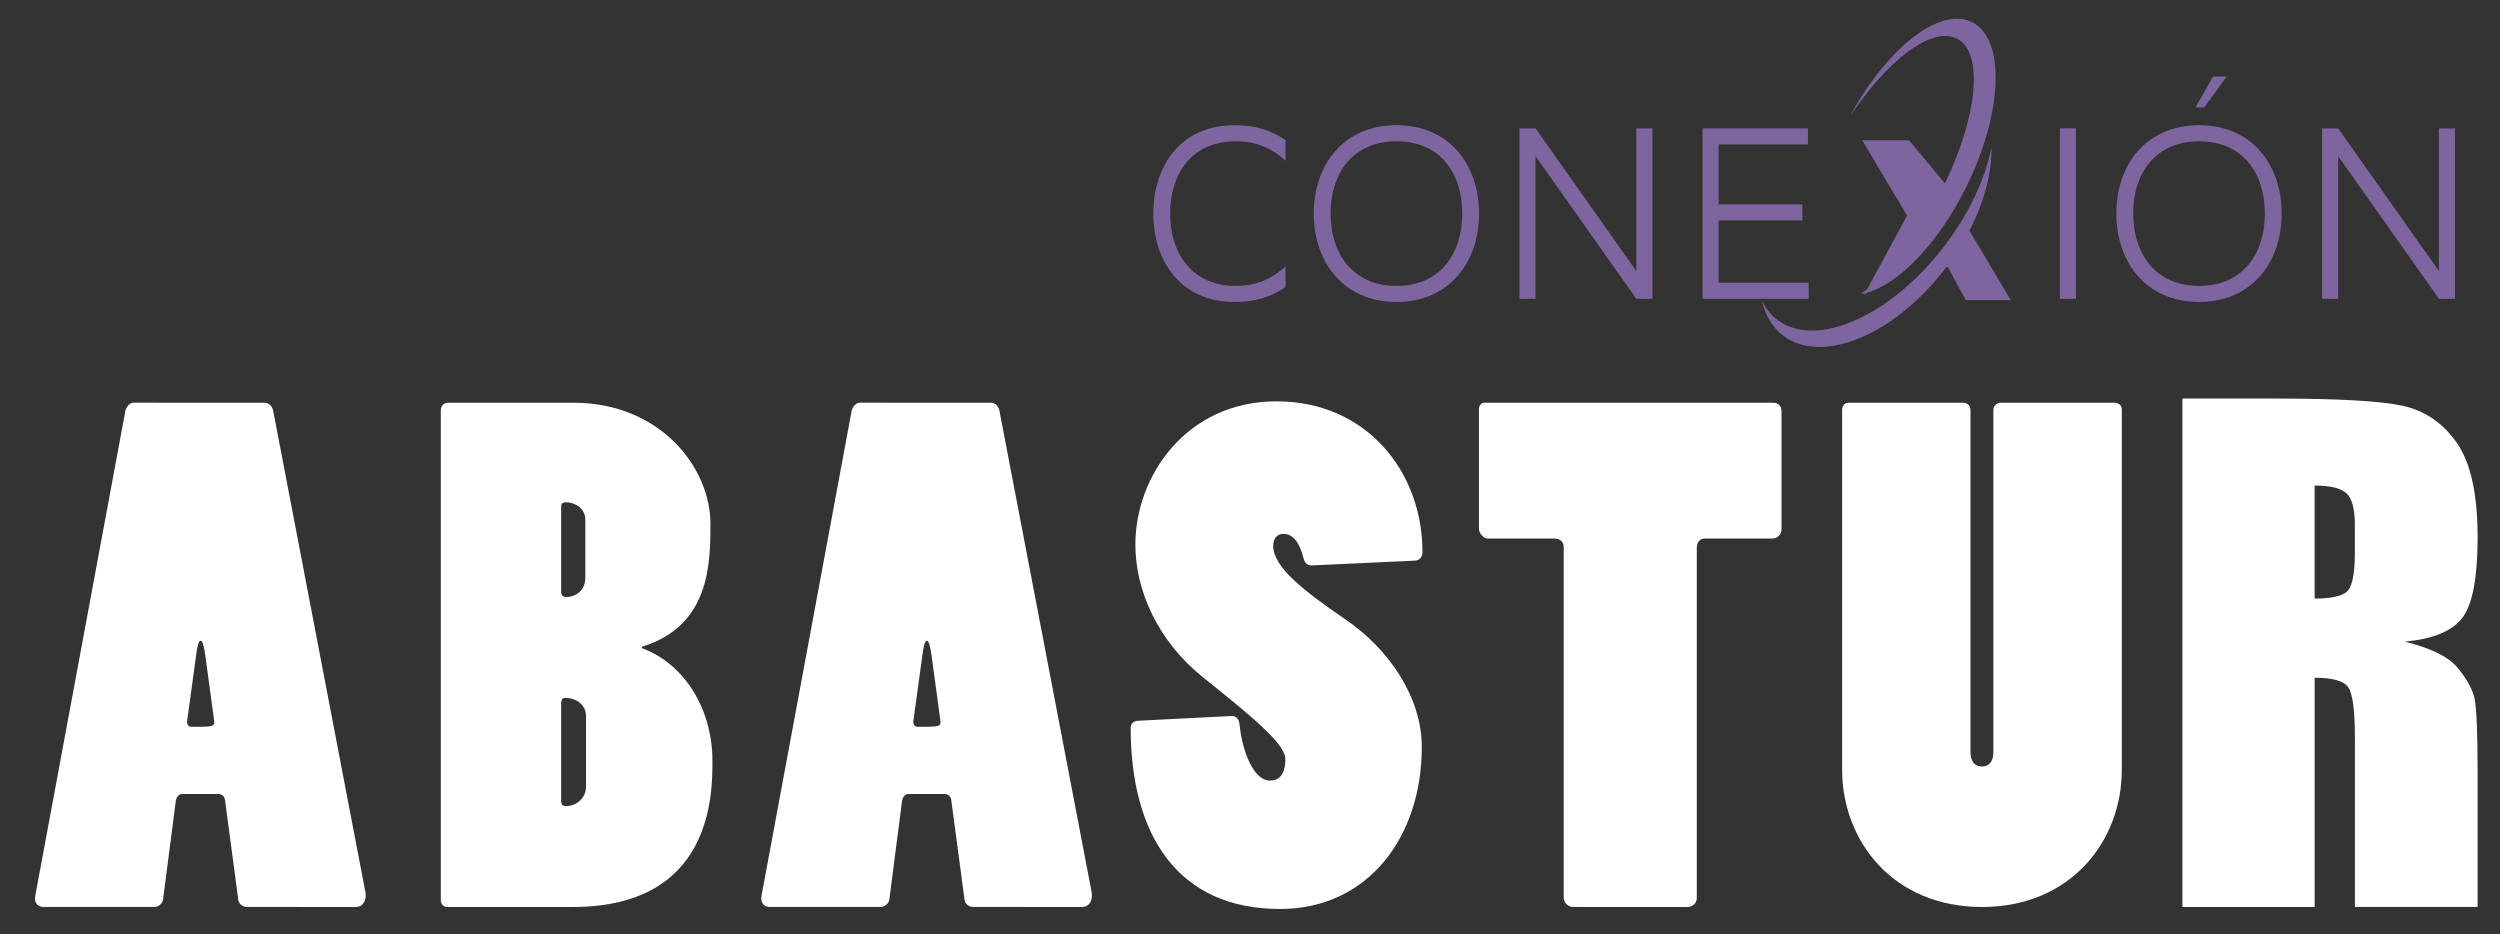 <?xml version="1.0" encoding="utf-8"?>
<!-- Generator: Adobe Illustrator 16.0.0, SVG Export Plug-In . SVG Version: 6.00 Build 0)  -->
<!DOCTYPE svg PUBLIC "-//W3C//DTD SVG 1.1//EN" "http://www.w3.org/Graphics/SVG/1.1/DTD/svg11.dtd">
<svg version="1.1" id="Capa_1" xmlns="http://www.w3.org/2000/svg" xmlns:xlink="http://www.w3.org/1999/xlink" x="0px" y="0px"
	 width="231.5px" height="86.5px" viewBox="0 0 231.5 86.5" enable-background="new 0 0 231.5 86.5" xml:space="preserve">
<rect x="0" y="0" width="231.5" height="86.5" fill="#333333" stroke="none"/>
<g id="Capa_5_1_" display="none">
	<rect x="-0.188" display="inline" fill="#FFFFFF" width="287.713" height="100"/>
</g>
<g id="Capa_1_2_">
	<g id="Capa_5" display="none">
		<rect x="-0.012" y="-0.372" display="inline" fill="#FFFFFF" width="288" height="100"/>
	</g>
	<g id="Capa_1_1_" display="none">
		<g display="inline">
			<path fill="#264E7B" d="M141.103,55.908l-8.031-14.358l-8.031-31.617l8.667,5.488c0.415,2.504,1.171,7.277,1.61,10.306
				C136.589,34.535,135.578,45.158,141.103,55.908"/>
			<path fill="#0073A6" d="M153.5,5.463l-19.82,9.96l7.416,40.993l11.142-15.676C148.113,27.62,153.5,5.463,153.5,5.463"/>
			<path fill="#156998" d="M152.35,40.976c-6.201-13.599-8.659-20.716-18.667-25.552l19.82-9.958c0,0-5.439,22.154-1.262,35.275"/>
			<polygon fill="#EBEBEB" points="125.041,9.933 144.766,1.082 153.5,5.465 133.68,15.424 			"/>
			<polygon fill="#6E6E6E" points="133.719,15.342 133.727,15.5 153.46,5.606 153.5,5.463 			"/>
			<polygon fill="#6E6E6E" points="133.719,15.342 133.727,15.5 125.091,10.119 125.04,9.933 			"/>
			<polygon fill="#EBEBEB" points="152.93,31.03 144.43,25.419 165.666,13.325 174.75,17.651 			"/>
			<path fill="#156998" d="M152.285,59.607l14.871-12.39c-0.195-0.18,3.869-24.041,7.594-29.568l-21.865,13.403
				C153.916,34.685,153.465,56.68,152.285,59.607"/>
			<path fill="#0073A6" d="M152.93,31.03c0,0,9.301,8.089,14.229,16.189c-3.625,2.991-14.871,12.389-14.871,12.389
				S154.934,44.046,152.93,31.03"/>
			<path fill="#264E7B" d="M152.93,31.03l-8.5-5.61l1.332,29.398l6.523,4.791C155.079,51.945,153.895,34.511,152.93,31.03"/>
			<path fill="#0371A3" d="M141.752,37.611v33.97l-5.726-6.253l-4.742-3.82l-7.448-9.109c-2.557-13.091-5.782-28.302-9.265-36.35"/>
			<polygon fill="#EBEBEB" points="121.888,12.185 114.57,16.049 141.752,37.61 148.861,33.511 			"/>
			<path fill="#156998" d="M114.57,16.048c3.484,8.047,6.708,23.259,9.266,36.351l7.514,9.218
				C129.97,34.381,114.57,16.048,114.57,16.048"/>
			<path fill="#237AAC" d="M141.752,71.581c-6.244-6.72-10.402-9.968-10.402-9.968c0.309-8.592,10.402-24.002,10.402-24.002
				s6.657,8.953,7.109,27.93C145.007,68.869,141.752,71.581,141.752,71.581"/>
			<polygon fill="#6E6E6E" points="144.43,25.419 144.43,25.569 152.949,31.204 152.93,31.03 			"/>
			<polygon fill="#6E6E6E" points="152.93,31.03 174.75,17.651 174.609,17.864 152.949,31.204 			"/>
			<polygon fill="#6E6E6E" points="148.861,33.511 148.861,33.722 141.735,37.737 141.752,37.611 			"/>
			<polygon fill="#6E6E6E" points="141.752,37.611 114.57,16.048 114.665,16.255 141.735,37.737 			"/>
			<polygon fill="#156998" points="148.861,65.532 141.721,71.581 141.721,37.721 148.861,33.606 			"/>
			<polygon fill="#4B4B4B" points="83.402,82.247 83.402,89.495 90.243,89.495 90.243,89.913 83.402,89.913 83.402,97.164 
				92.762,97.164 92.762,97.585 82.985,97.585 82.985,81.827 92.762,81.827 92.762,82.247 			"/>
			<polygon fill="#4B4B4B" points="93.108,97.928 82.639,97.928 82.639,81.484 93.108,81.484 93.108,82.594 83.745,82.594 
				83.745,89.152 90.587,89.152 90.587,90.261 83.745,90.261 83.745,96.82 93.108,96.82 			"/>
			<polygon fill="#4B4B4B" points="93.008,97.831 82.736,97.831 82.736,81.581 93.008,81.581 93.008,82.497 83.649,82.497 
				83.649,89.245 90.491,89.245 90.491,90.161 83.649,90.161 83.649,96.917 93.008,96.917 			"/>
			<path fill="#4B4B4B" d="M93.354,98.176H82.39V81.236h10.965v1.605h-9.363v6.062h6.843v1.604h-6.843v6.062h9.363L93.354,98.176
				L93.354,98.176z M83.079,97.486h9.585V97.26h-9.36V89.82h6.843v-0.229h-6.843v-7.442h9.36v-0.226h-9.585V97.486z"/>
			<polygon fill="#4B4B4B" points="101.146,89.718 106.838,97.585 106.312,97.585 100.883,90.068 95.451,97.585 94.934,97.585 
				100.624,89.718 94.934,81.828 95.451,81.828 100.883,89.344 106.312,81.828 106.838,81.828 			"/>
			<polygon fill="#4B4B4B" points="107.511,97.928 106.138,97.928 100.883,90.66 95.627,97.928 94.259,97.928 100.198,89.718 
				94.259,81.484 95.627,81.484 100.883,88.755 106.138,81.484 107.511,81.484 101.568,89.718 			"/>
			<polygon fill="#4B4B4B" points="107.319,97.831 106.185,97.831 100.883,90.499 95.582,97.831 94.448,97.831 100.317,89.718 
				94.448,81.581 95.582,81.581 100.883,88.916 106.185,81.581 107.319,81.581 101.451,89.718 			"/>
			<path fill="#4B4B4B" d="M107.994,98.176h-1.982l-5.128-7.09l-5.126,7.09h-1.986l6.121-8.458l-6.12-8.481h1.985l5.126,7.095
				l5.128-7.095h1.982l-6.115,8.481L107.994,98.176z M106.363,97.486h0.284l-5.619-7.771l5.619-7.793h-0.284l-5.48,7.579
				l-5.48-7.579H95.12l5.622,7.793l-5.622,7.771h0.282l5.48-7.578L106.363,97.486z"/>
			<path fill="#4B4B4B" d="M109.007,97.584V81.828h6.254c0.555,0,1.07,0.111,1.556,0.32c0.489,0.215,0.905,0.504,1.26,0.873
				c0.354,0.364,0.643,0.795,0.85,1.285c0.209,0.491,0.312,1.02,0.312,1.576c0,0.562-0.103,1.081-0.312,1.577
				c-0.207,0.493-0.496,0.918-0.85,1.276c-0.354,0.359-0.771,0.646-1.26,0.854c-0.486,0.216-1,0.318-1.556,0.318h-5.837v7.671
				h-0.417V97.584z M109.425,89.495h5.837c0.495,0,0.955-0.091,1.382-0.282c0.426-0.191,0.799-0.454,1.12-0.783
				c0.319-0.33,0.569-0.713,0.758-1.146c0.188-0.433,0.283-0.897,0.283-1.399c0-0.501-0.096-0.97-0.283-1.41
				c-0.189-0.438-0.439-0.824-0.758-1.154c-0.32-0.331-0.693-0.59-1.12-0.782c-0.428-0.19-0.888-0.288-1.382-0.288h-5.837V89.495
				L109.425,89.495z"/>
			<path fill="#4B4B4B" d="M109.768,97.928h-1.105V81.484h6.6c0.59,0,1.157,0.115,1.694,0.351c0.526,0.231,0.985,0.548,1.367,0.95
				c0.391,0.4,0.699,0.867,0.921,1.389c0.224,0.534,0.34,1.108,0.34,1.711c0,0.604-0.117,1.18-0.34,1.711
				c-0.226,0.526-0.535,0.991-0.924,1.385c-0.383,0.394-0.843,0.707-1.364,0.934c-0.535,0.232-1.085,0.35-1.694,0.35h-5.494
				L109.768,97.928L109.768,97.928z M109.768,89.152h5.494c0.458,0,0.863-0.084,1.243-0.252c0.383-0.174,0.724-0.414,1.015-0.711
				c0.283-0.293,0.514-0.646,0.685-1.043c0.17-0.393,0.255-0.814,0.255-1.264c0-0.451-0.084-0.867-0.256-1.275
				c-0.171-0.399-0.401-0.758-0.688-1.053c-0.285-0.295-0.617-0.525-1.011-0.705c-0.386-0.174-0.792-0.258-1.243-0.258h-5.494
				V89.152L109.768,89.152z"/>
			<path fill="#4B4B4B" d="M109.671,97.832h-0.912V81.581h6.503c0.585,0,1.144,0.116,1.654,0.339
				c0.513,0.229,0.964,0.538,1.336,0.928c0.375,0.385,0.678,0.842,0.901,1.363c0.226,0.527,0.334,1.086,0.334,1.674
				c0,0.59-0.108,1.154-0.334,1.674c-0.221,0.521-0.524,0.971-0.901,1.354c-0.373,0.382-0.823,0.688-1.336,0.911
				c-0.52,0.228-1.076,0.338-1.654,0.338h-5.591V97.832z M109.671,89.245h5.591c0.458,0,0.886-0.089,1.282-0.261
				c0.39-0.176,0.74-0.42,1.043-0.729c0.293-0.309,0.533-0.669,0.706-1.072c0.177-0.396,0.264-0.836,0.264-1.301
				c0-0.469-0.086-0.9-0.264-1.308c-0.173-0.417-0.413-0.779-0.713-1.086c-0.29-0.306-0.633-0.546-1.036-0.729
				c-0.399-0.177-0.829-0.267-1.282-0.267h-5.591V89.245z"/>
			<path fill="#4B4B4B" d="M110.016,98.175h-1.601v-16.94h6.847c0.631,0,1.235,0.125,1.792,0.369
				c0.559,0.248,1.047,0.586,1.451,1.006c0.4,0.41,0.726,0.906,0.965,1.467c0.243,0.562,0.363,1.173,0.363,1.81
				c0,0.644-0.12,1.253-0.363,1.812c-0.239,0.557-0.564,1.049-0.972,1.461c-0.405,0.414-0.893,0.742-1.444,0.984
				c-0.559,0.244-1.161,0.366-1.792,0.366h-5.246V98.175z M109.105,97.486h0.221v-7.668h5.936c0.537,0,1.046-0.105,1.516-0.312
				c0.472-0.201,0.884-0.484,1.23-0.835c0.345-0.351,0.624-0.772,0.83-1.248c0.203-0.474,0.307-0.989,0.307-1.539
				c0-0.543-0.104-1.062-0.307-1.54c-0.208-0.479-0.487-0.904-0.83-1.256c-0.346-0.357-0.754-0.645-1.23-0.854
				c-0.469-0.205-0.979-0.311-1.515-0.311h-6.157L109.105,97.486L109.105,97.486z M115.262,89.593h-5.936v-7.444h5.936
				c0.502,0,0.979,0.104,1.422,0.301c0.455,0.211,0.83,0.472,1.149,0.807c0.322,0.332,0.583,0.73,0.779,1.188
				c0.193,0.451,0.288,0.927,0.288,1.443c0,0.514-0.098,1-0.291,1.437c-0.193,0.442-0.452,0.837-0.774,1.176
				c-0.333,0.339-0.72,0.606-1.151,0.804C116.239,89.492,115.765,89.593,115.262,89.593 M110.016,88.902h5.246
				c0.405,0,0.789-0.077,1.143-0.23c0.351-0.16,0.667-0.382,0.935-0.656c0.265-0.274,0.479-0.602,0.639-0.972
				c0.154-0.351,0.231-0.739,0.231-1.159c0-0.424-0.074-0.807-0.231-1.175c-0.16-0.376-0.376-0.705-0.643-0.979
				c-0.258-0.271-0.566-0.48-0.936-0.653c-0.352-0.157-0.732-0.233-1.137-0.233h-5.246L110.016,88.902L110.016,88.902z"/>
			<path fill="#4B4B4B" d="M129.164,97.585c-1.069,0-2.072-0.206-3.014-0.614c-0.943-0.412-1.765-0.977-2.464-1.688
				c-0.706-0.71-1.258-1.544-1.666-2.504c-0.408-0.948-0.606-1.975-0.606-3.062c0-1.086,0.199-2.112,0.606-3.075
				c0.408-0.959,0.96-1.795,1.666-2.51c0.699-0.711,1.521-1.271,2.464-1.686c0.942-0.411,1.945-0.62,3.014-0.62
				c1.078,0,2.081,0.209,3.024,0.62c0.943,0.412,1.764,0.975,2.465,1.686c0.705,0.715,1.258,1.551,1.658,2.51
				c0.406,0.963,0.608,1.989,0.608,3.075c0,1.087-0.202,2.111-0.608,3.062c-0.4,0.96-0.953,1.794-1.658,2.504
				c-0.701,0.713-1.521,1.275-2.465,1.688C131.245,97.379,130.241,97.585,129.164,97.585 M129.164,82.247
				c-1.01,0-1.964,0.2-2.854,0.589c-0.888,0.385-1.667,0.916-2.334,1.6c-0.664,0.672-1.195,1.461-1.576,2.375
				c-0.383,0.912-0.577,1.879-0.577,2.907c0,1.027,0.193,1.995,0.577,2.896c0.381,0.901,0.912,1.698,1.576,2.37
				c0.667,0.676,1.446,1.207,2.334,1.597c0.89,0.392,1.844,0.584,2.854,0.584c1.017,0,1.971-0.192,2.858-0.584
				c0.891-0.39,1.672-0.921,2.335-1.597c0.668-0.672,1.194-1.469,1.578-2.37c0.38-0.9,0.571-1.868,0.571-2.896
				s-0.191-1.995-0.571-2.907c-0.384-0.914-0.91-1.703-1.578-2.375c-0.663-0.684-1.444-1.215-2.335-1.6
				C131.134,82.447,130.181,82.247,129.164,82.247"/>
			<path fill="#4B4B4B" d="M129.164,97.928c-1.11,0-2.171-0.217-3.151-0.643c-0.977-0.426-1.845-1.02-2.573-1.76
				c-0.731-0.738-1.312-1.616-1.735-2.612c-0.425-0.99-0.639-2.065-0.639-3.195c0-1.131,0.214-2.206,0.636-3.209
				c0.423-0.991,1.002-1.876,1.735-2.618c0.733-0.738,1.599-1.334,2.576-1.759c1.968-0.86,4.348-0.858,6.311,0
				c0.977,0.429,1.842,1.021,2.574,1.759c0.734,0.746,1.316,1.627,1.733,2.621c0.423,0.998,0.634,2.075,0.634,3.206
				c0,1.13-0.211,2.205-0.634,3.196c-0.417,0.99-1.003,1.87-1.733,2.611c-0.729,0.738-1.598,1.33-2.574,1.76
				C131.342,97.711,130.282,97.928,129.164,97.928 M129.164,82.594c-0.953,0-1.867,0.186-2.719,0.559
				c-0.845,0.367-1.593,0.883-2.22,1.521c-0.642,0.646-1.146,1.409-1.506,2.271c-0.362,0.865-0.547,1.801-0.547,2.771
				c0,0.979,0.185,1.907,0.547,2.764c0.362,0.854,0.869,1.619,1.504,2.266c0.635,0.641,1.384,1.15,2.223,1.518
				c1.692,0.741,3.764,0.738,5.441,0.002c0.848-0.369,1.597-0.882,2.228-1.52c0.632-0.645,1.14-1.404,1.506-2.266
				c0.361-0.858,0.545-1.787,0.545-2.764c0-0.973-0.184-1.904-0.547-2.771c-0.361-0.868-0.868-1.631-1.503-2.271
				c-0.627-0.639-1.377-1.152-2.229-1.521C131.038,82.779,130.122,82.594,129.164,82.594"/>
			<path fill="#4B4B4B" d="M129.164,97.832c-1.101,0-2.149-0.214-3.114-0.634c-0.967-0.425-1.824-1.009-2.544-1.741
				c-0.725-0.732-1.299-1.602-1.715-2.583c-0.417-0.978-0.628-2.042-0.628-3.156c0-1.112,0.212-2.181,0.628-3.171
				c0.415-0.98,0.99-1.854,1.715-2.59c0.722-0.732,1.577-1.318,2.544-1.739c1.935-0.845,4.295-0.845,6.238,0
				c0.963,0.421,1.82,1.009,2.539,1.739c0.725,0.734,1.301,1.607,1.719,2.59c0.415,0.989,0.623,2.055,0.623,3.171
				s-0.208,2.183-0.623,3.156c-0.422,0.985-0.998,1.853-1.719,2.583c-0.719,0.732-1.576,1.316-2.539,1.741
				C131.325,97.618,130.271,97.832,129.164,97.832 M129.164,82.497c-0.966,0-1.894,0.192-2.756,0.565
				c-0.857,0.373-1.614,0.895-2.25,1.539c-0.648,0.652-1.159,1.426-1.526,2.306c-0.371,0.881-0.556,1.827-0.556,2.811
				c0,0.984,0.185,1.931,0.556,2.804c0.367,0.865,0.878,1.641,1.526,2.287c0.637,0.649,1.397,1.172,2.252,1.545
				c1.71,0.742,3.802,0.742,5.512,0c0.862-0.377,1.62-0.896,2.261-1.545c0.641-0.646,1.158-1.422,1.521-2.289
				c0.372-0.865,0.557-1.812,0.557-2.802c0-0.985-0.185-1.934-0.557-2.811c-0.366-0.88-0.881-1.651-1.521-2.306
				c-0.641-0.646-1.398-1.164-2.261-1.539C131.065,82.689,130.136,82.497,129.164,82.497"/>
			<path fill="#4B4B4B" d="M129.164,98.175c-1.148,0-2.242-0.225-3.253-0.661c-1.008-0.44-1.901-1.055-2.647-1.812
				c-0.756-0.767-1.358-1.673-1.789-2.69c-0.435-1.021-0.656-2.13-0.656-3.293c0-1.158,0.221-2.271,0.656-3.305
				c0.431-1.023,1.033-1.934,1.789-2.699c0.751-0.77,1.642-1.374,2.649-1.812c1.98-0.866,4.52-0.867,6.512,0
				c1.006,0.44,1.898,1.046,2.65,1.812c0.75,0.764,1.35,1.67,1.788,2.699c0.433,1.027,0.649,2.143,0.649,3.305
				c0,1.17-0.217,2.276-0.649,3.293c-0.435,1.021-1.038,1.924-1.788,2.69c-0.745,0.757-1.639,1.364-2.65,1.812
				C131.416,97.95,130.318,98.175,129.164,98.175 M129.164,81.93c-1.041,0-2.068,0.207-2.976,0.604
				c-0.924,0.401-1.745,0.963-2.436,1.665c-0.69,0.701-1.245,1.537-1.644,2.479c-0.4,0.951-0.602,1.973-0.602,3.039
				c0,1.071,0.202,2.09,0.601,3.024c0.4,0.942,0.955,1.771,1.645,2.475c0.686,0.696,1.506,1.261,2.436,1.665
				c1.848,0.805,4.127,0.801,5.96,0c0.933-0.41,1.751-0.972,2.435-1.665c0.694-0.705,1.242-1.538,1.646-2.475
				c0.393-0.931,0.598-1.951,0.598-3.024c0-1.07-0.205-2.094-0.598-3.039c-0.404-0.943-0.955-1.779-1.646-2.479
				c-0.689-0.702-1.506-1.264-2.435-1.665C131.239,82.137,130.208,81.93,129.164,81.93 M129.167,97.255
				c-1.014,0-2.012-0.2-2.892-0.585c-0.898-0.391-1.695-0.938-2.368-1.622c-0.67-0.674-1.207-1.479-1.593-2.394
				c-0.387-0.906-0.586-1.896-0.586-2.938c0-1.041,0.199-2.03,0.586-2.942c0.383-0.922,0.921-1.73,1.593-2.414
				c0.68-0.687,1.475-1.229,2.363-1.613c1.833-0.793,3.979-0.787,5.789,0c0.898,0.393,1.697,0.936,2.369,1.613
				c0.673,0.687,1.209,1.496,1.599,2.416c0.382,0.91,0.575,1.899,0.575,2.94c0,1.044-0.193,2.034-0.582,2.938
				c-0.377,0.902-0.916,1.712-1.592,2.396c-0.666,0.681-1.465,1.224-2.369,1.62C131.179,97.055,130.179,97.255,129.167,97.255
				 M129.164,82.843c-0.91,0-1.792,0.177-2.622,0.537c-0.803,0.349-1.525,0.843-2.143,1.466c-0.611,0.618-1.096,1.357-1.45,2.194
				c-0.351,0.829-0.531,1.731-0.531,2.678c0,0.949,0.18,1.849,0.53,2.667c0.355,0.832,0.842,1.565,1.451,2.182
				c0.614,0.621,1.334,1.115,2.151,1.472c1.59,0.69,3.645,0.69,5.235,0c0.82-0.361,1.545-0.854,2.149-1.47
				c0.62-0.625,1.106-1.359,1.452-2.182c0.352-0.82,0.529-1.717,0.529-2.669c0-0.948-0.18-1.85-0.529-2.676
				c-0.352-0.838-0.839-1.578-1.452-2.196c-0.607-0.617-1.33-1.111-2.149-1.467C130.963,83.02,130.084,82.843,129.164,82.843"/>
			<path fill="#4B4B4B" d="M152.994,83.195l-2.325,2.381c-0.868-0.837-2.065-1.346-3.347-1.346c-2.732,0-4.947,2.25-4.947,5.004
				c0,2.774,2.215,5.002,4.947,5.002c1.281,0,2.479-0.508,3.347-1.326l2.325,2.359c-1.48,1.433-3.479,2.313-5.672,2.313
				c-4.537,0-8.228-3.747-8.228-8.351s3.691-8.353,8.228-8.353C149.516,80.884,151.514,81.768,152.994,83.195"/>
			<rect x="155.35" y="80.884" fill="#4B4B4B" width="3.273" height="16.7"/>
			<polygon fill="#4B4B4B" points="161.396,80.884 164.68,80.884 164.68,87.561 170.669,87.561 170.669,80.884 173.951,80.884 
				173.951,97.584 170.669,97.584 170.669,90.911 164.68,90.911 164.68,97.584 161.396,97.584 			"/>
			<path fill="#4B4B4B" d="M188.189,97.585l-1.676-4.675h-5.059l-1.674,4.675h-3.496l5.945-16.701h3.498l5.951,16.701H188.189
				L188.189,97.585z M183.975,85.8l-1.322,3.769h2.666L183.975,85.8z"/>
			<path fill="#4B4B4B" d="M205.587,83.195l-2.321,2.381c-0.873-0.837-2.065-1.346-3.349-1.346c-2.735,0-4.948,2.25-4.948,5.004
				c0,2.774,2.213,5.002,4.948,5.002c1.281,0,2.476-0.508,3.349-1.326l2.321,2.359c-1.474,1.433-3.478,2.313-5.67,2.313
				c-4.535,0-8.229-3.747-8.229-8.351s3.693-8.353,8.229-8.353C202.109,80.884,204.113,81.768,205.587,83.195"/>
		</g>
	</g>
	<g id="Capa_4" display="none">
		<g display="inline">
			<path fill="#616160" d="M35.856,50.209c0,1.798,1.457,3.255,3.254,3.255c1.796,0,3.253-1.457,3.253-3.255
				c0-1.796-1.457-3.252-3.253-3.252C37.313,46.957,35.856,48.413,35.856,50.209"/>
			<polygon fill="#616160" points="79.349,37.08 79.622,36.805 83.638,36.337 83.988,36.533 92.265,51.09 100.266,37.04 
				100.577,36.805 104.834,36.337 105.185,36.533 105.185,62.682 104.912,62.953 100.699,62.953 100.424,62.682 100.424,45.196 
				99.057,48.046 94.449,55.891 94.098,56.163 90.432,56.163 90.081,55.891 85.435,48.008 84.187,45.352 84.187,62.682 
				83.91,62.953 79.622,62.953 79.349,62.682 			"/>
			<polygon fill="#616160" points="112.052,37.08 112.323,36.805 116.617,36.299 116.891,36.571 116.891,62.682 116.617,62.953 
				112.323,62.953 112.052,62.682 			"/>
			<path fill="#616160" d="M123.763,36.884l0.271-0.272h7.647c4.838,0,9.756,2.028,9.756,7.999c0,6.792-6.514,7.612-6.514,7.612
				l1.088,1.326l2.775,3.98c0.31,0.469,1.132,1.326,2.457,1.326c0.78,0,1.247-0.155,1.247-0.155l0.278,0.272l-0.629,3.748
				l-0.272,0.271c-0.23,0.038-1.01,0.077-1.366,0.077c-3.589,0-5.5-2.69-5.892-3.315l-4.527-6.985l-0.393-0.233H128.6V62.68
				l-0.274,0.272h-4.293l-0.271-0.272L123.763,36.884 M131.759,48.474c2.735,0,4.839-1.052,4.839-3.863
				c0-2.809-2.104-3.863-4.839-3.863h-3.158v7.726H131.759z"/>
			<polygon fill="#616160" points="147.566,36.884 147.838,36.611 162.785,36.611 163.064,36.884 163.064,40.631 162.785,40.904 
				152.404,40.904 152.404,46.991 161.539,46.991 161.734,47.305 160.758,51.09 160.406,51.285 152.404,51.285 152.404,58.661 
				162.906,58.661 163.139,58.975 162.594,62.721 162.283,62.953 147.838,62.953 147.566,62.682 			"/>
			<path fill="#616160" d="M167.861,46.095c0-6.439,4.293-9.874,11.008-9.874c8.119,0,10.068,6.01,10.068,6.01l-0.158,0.353
				l-3.824,1.599l-0.389-0.118c0,0-1.482-3.55-5.697-3.55c-3.514,0-6.09,1.988-6.09,5.853v6.985c0,3.98,2.576,5.775,6.09,5.775
				c5.035,0,6.125-3.63,6.125-3.63l0.393-0.116l3.824,1.404l0.154,0.354c0,0-1.598,6.281-10.496,6.281
				c-6.715,0-11.008-3.355-11.008-9.758V46.095"/>
			<path fill="#616160" d="M41.881,20.125c-16.472,0-29.826,13.355-29.826,29.826c0,13.736,9.291,25.3,21.929,28.761
				c-5.775-2.896-9.741-8.869-9.741-15.771c0-9.74,17.638-31.138,17.638-31.138S59.52,53.2,59.52,62.939
				c0,6.901-3.967,12.875-9.742,15.771c12.638-3.46,21.928-15.022,21.928-28.76C71.706,33.48,58.352,20.125,41.881,20.125"/>
			<polygon fill="#616160" points="211.756,63.184 206.018,39.969 200.168,63.184 198.449,63.184 191.834,37.556 193.406,37.263 
				199.326,60.955 205.139,37.518 206.895,37.263 212.635,60.955 218.449,37.298 220.021,37.518 213.473,63.184 			"/>
			<polygon fill="#616160" points="223.604,63.001 223.604,37.408 237.496,37.408 237.496,38.834 225.102,38.834 225.102,48.671 
				235.338,48.671 235.156,50.097 225.102,50.097 225.102,61.577 237.496,61.577 237.496,63.001 			"/>
			<polygon fill="#616160" points="242.174,63.001 242.174,37.408 256.07,37.408 256.07,38.834 243.676,38.834 243.676,48.671 
				253.912,48.671 253.732,50.097 243.676,50.097 243.676,61.577 256.07,61.577 256.07,63.001 			"/>
			<polygon fill="#616160" points="274.678,63.331 262.248,50.242 262.248,63.001 260.746,63.001 260.746,37.409 262.248,37.409 
				262.248,49.583 273.912,37.226 275.117,38.03 263.967,49.876 275.922,62.489 			"/>
			<rect x="41.164" y="50.281" fill="#616160" width="1.2" height="28.851"/>
			<path fill="#616160" d="M31.626,60.37c0,1.795,1.456,3.252,3.252,3.252s3.253-1.457,3.253-3.252c0-1.797-1.457-3.254-3.253-3.254
				S31.626,58.573,31.626,60.37"/>
		</g>
	</g>
	<g id="Capa_3" display="none">
		<g display="inline">
			<path fill="#52575D" d="M61.069,71.373c0,0.455-0.192,0.684-0.761,0.684H47.07c-0.646,0-0.796-0.152-0.796-0.798V46.675
				c0-0.529,0.19-0.757,0.72-0.757h13.354c0.57,0,0.646,0.266,0.608,0.722l-0.151,1.441c-0.041,0.531-0.381,0.605-1.025,0.605
				h-9.977v8.31h8.915c0.531,0,0.76,0.229,0.76,0.682v1.366c0,0.531-0.191,0.683-0.723,0.683h-8.952v9.562h10.47
				c0.569,0,0.798,0.188,0.798,0.643v1.441H61.069z"/>
			<path fill="#52575D" d="M79.203,72.057h-2.732c-0.531,0-0.722-0.152-0.95-0.494l-4.248-6.715h-0.039l-4.4,6.715
				c-0.227,0.342-0.493,0.494-0.985,0.494H63.61c-0.228,0-0.342-0.115-0.342-0.305c0-0.113,0.038-0.266,0.152-0.417l6.297-8.728
				l-5.501-8.192c-0.075-0.112-0.114-0.188-0.114-0.304c0-0.229,0.191-0.381,0.456-0.381h2.617c0.417,0,0.645,0.151,0.798,0.418
				l3.716,5.807h0.039l3.869-5.729c0.227-0.379,0.456-0.494,0.836-0.494h2.349c0.268,0,0.342,0.115,0.342,0.267
				c0,0.112-0.038,0.19-0.113,0.306l-5.767,7.889l6.222,9.104c0.113,0.152,0.152,0.306,0.152,0.417
				C79.62,71.939,79.467,72.057,79.203,72.057"/>
			<path fill="#52575D" d="M90.811,72.436c-1.86,0-3.87-0.723-5.008-2.123v9.18c0,0.568-0.342,0.721-0.834,0.721h-1.67
				c-0.492,0-0.72-0.265-0.72-0.797v-25c0-0.531,0.228-0.684,0.72-0.684h1.443c0.569,0,0.874,0.15,0.874,0.684v1.329
				c1.212-1.44,3.49-2.431,5.652-2.431c5.388,0,7.774,4.516,7.774,9.41C99.041,67.768,96.31,72.436,90.811,72.436 M90.621,55.896
				c-1.785,0-3.868,1.062-4.818,2.429v8.913c0.796,1.479,2.733,2.656,4.591,2.656c3.907,0,5.273-3.721,5.273-7.097
				C95.666,59.5,94.566,55.896,90.621,55.896"/>
			<path fill="#52575D" d="M110.536,72.436c-5.88,0-8.497-4.175-8.497-9.601c0-5.346,3.073-9.521,8.726-9.521
				c5.878,0,8.536,4.06,8.536,9.562C119.3,68.225,116.188,72.436,110.536,72.436 M110.727,55.818c-4.096,0-5.348,3.604-5.348,6.939
				c0,3.489,1.174,7.172,5.196,7.172c3.984,0,5.386-3.49,5.386-7.02C115.961,59.385,114.672,55.818,110.727,55.818"/>
			<path fill="#52575D" d="M157.844,72.057h-2.162c-0.531,0-0.684-0.229-0.722-0.873l-0.644-18.359h-0.078l-7.32,18.777
				c-0.15,0.377-0.379,0.455-0.684,0.455h-1.289c-0.381,0-0.57-0.078-0.758-0.533l-7.928-18.699h-0.039l-0.457,18.551
				c0,0.529-0.188,0.686-0.757,0.686h-1.86c-0.492,0-0.682-0.152-0.682-0.647v-0.074l0.872-24.621
				c0.037-0.646,0.189-0.796,0.606-0.796h1.633c0.606,0,0.796,0.151,0.984,0.57l9.22,20.673h0.035l8.5-20.635
				c0.188-0.457,0.381-0.608,0.834-0.608h1.746c0.453,0,0.568,0.189,0.604,0.683l1.022,24.659v0.113
				C158.525,71.904,158.336,72.057,157.844,72.057"/>
			<path fill="#52575D" d="M177.986,62.307c0,0.873-0.15,1.064-1.137,1.064h-11.647c0.114,3.602,2.163,6.408,5.993,6.408
				c1.557,0,3.265-0.303,4.554-0.797c0.342-0.112,0.722-0.19,0.836,0.268L177,70.652c0.116,0.341-0.075,0.492-0.415,0.683
				c-1.633,0.759-4.062,1.101-5.808,1.101c-5.84,0-8.95-3.83-8.95-9.56c0-5.425,3.375-9.562,8.837-9.562
				c2.165,0,3.909,0.797,5.161,2.088c1.517,1.556,2.161,3.795,2.161,6.259V62.307L177.986,62.307z M174.8,61.169v-0.532
				c0-2.578-1.401-4.816-4.286-4.816c-3.146,0-4.932,2.541-5.234,5.351L174.8,61.169L174.8,61.169z"/>
			<path fill="#52575D" d="M197.182,71.259c0,0.493-0.228,0.796-0.566,0.796h-1.633c-0.566,0-0.795-0.227-0.795-0.72l-0.039-1.367
				c-1.213,1.441-3.414,2.468-5.575,2.468c-5.462,0-7.814-4.476-7.814-9.444c0-5.577,3.265-9.712,8.271-9.712
				c1.744,0,3.832,0.798,4.934,2.121v-9.253c0-0.493,0.113-0.721,0.605-0.798c1.936-0.265,1.975-0.265,2.049-0.265
				c0.381,0,0.568,0.19,0.568,0.646v25.53L197.182,71.259L197.182,71.259z M193.959,58.514c-0.797-1.443-2.616-2.658-4.479-2.658
				c-3.412,0-5.385,2.81-5.385,6.981c0,4.021,1.78,7.019,5.081,7.019c1.784,0,3.83-1.139,4.78-2.504L193.959,58.514L193.959,58.514z
				"/>
			<path fill="#9CBE4F" d="M190.714,36.329h16.779v-0.003c0-9.267-7.513-16.781-16.779-16.787c-0.353,0-0.636,0.285-0.636,0.636
				v15.518C190.078,36.044,190.361,36.329,190.714,36.329"/>
			<path fill="#51904D" d="M241.066,19.539h-16.779v0.001c0,9.269,7.512,16.782,16.779,16.789c0.353,0,0.637-0.285,0.637-0.636
				V20.174C241.703,19.824,241.419,19.539,241.066,19.539"/>
			<path fill="#A0BE37" d="M190.714,19.539h-0.011H190.714z"/>
			<path fill="#51904D" d="M221.328,36.597c-0.171-0.342-0.35-0.678-0.541-1.006c-2.945-5.095-7.189-9.34-12.285-12.287
				c-0.326-0.191-0.664-0.37-1.006-0.539c-4.823-2.4-11.071-3.227-16.782-3.229c9.269,0.007,16.779,7.521,16.782,16.789v0.001
				v16.779c0,0.353,0.285,0.638,0.637,0.638h15.518c0.354,0,0.637-0.285,0.639-0.636C224.285,47.398,223.727,41.421,221.328,36.597"
				/>
			<path fill="#A0BE37" d="M241.066,36.329h0.011H241.066z"/>
			<path fill="#9CBE4F" d="M224.287,19.539v-0.003V2.756c0-0.35-0.285-0.635-0.637-0.635h-15.52c-0.354,0-0.637,0.285-0.637,0.635
				c0,5.709,0.559,11.687,2.959,16.51c0.169,0.343,0.347,0.681,0.537,1.008c2.947,5.093,7.191,9.34,12.285,12.286
				c0.326,0.19,0.664,0.368,1.01,0.54c4.82,2.4,11.068,3.227,16.779,3.227l0,0C231.799,36.322,224.287,28.809,224.287,19.539"/>
			<path fill="#52575D" d="M94.66,91.542c0,2.101-1.604,2.647-3.478,2.647h-2.249c-0.174,0-0.28-0.078-0.28-0.309v-8.604
				c0-0.228,0.106-0.307,0.28-0.307h1.888c1.872,0,3.13,0.614,3.13,2.247c0,0.978-0.562,1.808-1.605,2.021v0.014
				C93.658,89.307,94.66,90.163,94.66,91.542 M89.898,88.906h0.91c0.936,0,1.927-0.242,1.927-1.605c0-1.138-0.91-1.379-1.98-1.379
				h-0.856L89.898,88.906L89.898,88.906z M91.061,93.24c1.206,0,2.316-0.239,2.343-1.698c0-1.405-1.218-1.726-2.383-1.726h-1.123
				v3.424H91.061z"/>
			<path fill="#52575D" d="M100.214,87.943c0.053-0.161,0.146-0.215,0.335-0.215h0.642c0.215,0,0.228,0.119,0.174,0.267
				l-2.582,6.973c-0.588,1.578-1.258,2.168-2.704,2.168c-0.201,0-0.414-0.028-0.615-0.081c-0.107-0.025-0.188-0.08-0.161-0.24
				l0.093-0.535c0.026-0.135,0.093-0.188,0.214-0.174c0.187,0.025,0.308,0.055,0.509,0.055c0.735,0,1.177-0.321,1.458-1.018
				l0.335-0.845l-2.396-6.329c-0.052-0.146,0.027-0.24,0.188-0.24h0.763c0.201,0,0.282,0.056,0.321,0.188l1.739,4.992
				L100.214,87.943z"/>
			<path fill="#52575D" d="M107.493,93.348h0.776c0.187,0,0.254,0.055,0.254,0.215v0.416c0,0.16-0.067,0.213-0.254,0.213h-2.73
				c-0.187,0-0.253-0.053-0.253-0.213v-0.416c0-0.16,0.066-0.215,0.253-0.215h0.75v-7.546h-0.803c-0.188,0-0.254-0.054-0.254-0.215
				v-0.399c0-0.162,0.066-0.215,0.254-0.215h2.796c0.188,0,0.254,0.053,0.254,0.215v0.399c0,0.161-0.066,0.215-0.254,0.215h-0.789
				V93.348L107.493,93.348z"/>
			<path fill="#52575D" d="M111.279,93.911c0,0.187-0.093,0.278-0.268,0.278h-0.602c-0.174,0-0.268-0.092-0.268-0.278v-5.916
				c0-0.187,0.067-0.267,0.254-0.267h0.589c0.161,0,0.254,0.064,0.254,0.238l0.014,0.415c0.615-0.521,1.418-0.802,2.194-0.802
				c1.539,0,2.127,0.938,2.127,2.396v3.935c0,0.187-0.094,0.278-0.268,0.278h-0.601c-0.175,0-0.268-0.092-0.268-0.278v-3.748
				c0-0.949-0.24-1.632-1.312-1.632c-0.617,0-1.378,0.348-1.847,0.775v4.604L111.279,93.911L111.279,93.911z"/>
			<path fill="#52575D" d="M120.338,87.729c0.146,0,0.2,0.056,0.2,0.201v0.4c0,0.146-0.053,0.201-0.2,0.201h-1.646v5.38
				c0,0.187-0.093,0.278-0.268,0.278h-0.603c-0.175,0-0.268-0.092-0.268-0.278v-5.38h-0.762c-0.147,0-0.201-0.055-0.201-0.201v-0.4
				c0-0.146,0.053-0.201,0.201-0.201h0.762v-0.254c0-0.481,0.028-0.828,0.054-1.07c0.161-1.163,0.869-1.857,2.114-1.857
				c0.401,0,0.925,0.094,1.258,0.239c0.188,0.08,0.161,0.175,0.134,0.271l-0.134,0.439c-0.039,0.146-0.16,0.158-0.28,0.12
				c-0.215-0.081-0.536-0.161-0.844-0.161c-0.91,0-1.164,0.604-1.164,1.646v0.627H120.338z"/>
			<path fill="#52575D" d="M124.352,94.324c-2.073,0-2.998-1.471-2.998-3.385c0-1.889,1.084-3.357,3.079-3.357
				c2.074,0,3.01,1.432,3.01,3.371C127.443,92.839,126.345,94.324,124.352,94.324 M124.419,88.464c-1.445,0-1.887,1.271-1.887,2.449
				c0,1.231,0.415,2.528,1.833,2.528c1.404,0,1.9-1.229,1.9-2.477C126.265,89.721,125.811,88.464,124.419,88.464"/>
			<path fill="#52575D" d="M129.891,93.911c0,0.187-0.094,0.278-0.268,0.278h-0.601c-0.174,0-0.268-0.092-0.268-0.278v-5.916
				c0-0.187,0.067-0.267,0.254-0.267h0.589c0.161,0,0.254,0.064,0.254,0.238l0.014,0.455c0.321-0.439,0.803-0.842,1.565-0.842
				c0.294,0,0.495,0.039,0.469,0.238l-0.095,0.604c-0.013,0.096-0.065,0.16-0.188,0.16c-0.064,0-0.187-0.039-0.387-0.039
				c-0.468,0-0.989,0.309-1.338,0.805V93.911z"/>
			<path fill="#52575D" d="M134.025,93.911c0,0.187-0.093,0.278-0.268,0.278h-0.603c-0.173,0-0.268-0.092-0.268-0.278v-5.916
				c0-0.175,0.095-0.267,0.255-0.267h0.575c0.16,0,0.268,0.064,0.268,0.238l0.013,0.415c0.562-0.508,1.312-0.802,2.035-0.802
				c0.735,0,1.391,0.268,1.74,0.83c0.614-0.553,1.443-0.83,2.22-0.83c1.699,0,2.194,1.136,2.194,2.622v3.707
				c0,0.188-0.093,0.278-0.267,0.278h-0.603c-0.174,0-0.267-0.094-0.267-0.278v-3.748c0-0.978-0.242-1.646-1.326-1.646
				c-0.548,0-1.204,0.269-1.673,0.629c0.08,0.254,0.107,1.059,0.107,1.473v3.293c0,0.188-0.093,0.279-0.268,0.279h-0.603
				c-0.174,0-0.268-0.094-0.268-0.279v-3.76c0-0.926-0.201-1.635-1.257-1.635c-0.617,0-1.259,0.348-1.74,0.789v4.605L134.025,93.911
				L134.025,93.911z"/>
			<path fill="#52575D" d="M148.115,93.2c-0.309,0.589-1.191,1.124-2.008,1.124c-1.849,0-2.664-1.564-2.664-3.251
				c0-2.235,1.326-3.491,2.85-3.491c0.669,0,1.394,0.279,1.794,0.814l0.014-0.43c0-0.158,0.082-0.238,0.256-0.238h0.588
				c0.176,0,0.255,0.08,0.255,0.254v4.682c0,0.497,0.014,0.725,0.294,0.725h0.055c0.159,0,0.229,0.055,0.229,0.2v0.401
				c0,0.146-0.067,0.199-0.229,0.199h-0.535c-0.589,0-0.869-0.453-0.869-0.989H148.115z M148.062,89.455
				c-0.32-0.604-0.979-0.965-1.619-0.965c-1.031,0-1.809,0.91-1.809,2.503c0,1.473,0.684,2.382,1.646,2.382
				c0.855,0,1.537-0.684,1.779-1.352v-2.568H148.062z"/>
			<path fill="#52575D" d="M161.764,87.34l-2.555,6.664c-0.057,0.146-0.148,0.188-0.27,0.188h-0.453
				c-0.135,0-0.229-0.024-0.295-0.188l-2.771-6.664h-0.014l-0.161,6.611c0,0.188-0.065,0.238-0.267,0.238h-0.656
				c-0.174,0-0.254-0.054-0.24-0.254l0.309-8.709c0.014-0.217,0.105-0.256,0.252-0.256h0.576c0.215,0,0.28,0.053,0.35,0.199
				l3.213,7.359h0.012l2.973-7.346c0.066-0.162,0.133-0.215,0.295-0.215h0.629c0.16,0,0.229,0.053,0.229,0.215l0.361,8.736
				c0.013,0.174-0.041,0.268-0.241,0.268h-0.765c-0.199,0-0.254-0.08-0.254-0.268l-0.229-6.584h-0.025v0.004H161.764z"/>
			<path fill="#52575D" d="M169.338,93.2c-0.309,0.589-1.191,1.124-2.008,1.124c-1.848,0-2.663-1.564-2.663-3.251
				c0-2.235,1.325-3.491,2.851-3.491c0.67,0,1.394,0.279,1.793,0.814l0.015-0.43c0-0.158,0.079-0.238,0.254-0.238h0.589
				c0.174,0,0.256,0.08,0.256,0.254v4.682c0,0.497,0.014,0.725,0.293,0.725h0.055c0.162,0,0.229,0.055,0.229,0.2v0.401
				c0,0.146-0.066,0.199-0.229,0.199h-0.535c-0.588,0-0.869-0.453-0.869-0.989H169.338z M169.283,89.455
				c-0.321-0.604-0.977-0.965-1.618-0.965c-1.031,0-1.808,0.91-1.808,2.503c0,1.473,0.683,2.382,1.646,2.382
				c0.856,0,1.54-0.684,1.78-1.352V89.455z"/>
			<path fill="#52575D" d="M173.337,93.911c0,0.187-0.092,0.278-0.267,0.278h-0.604c-0.175,0-0.268-0.092-0.268-0.278v-5.916
				c0-0.187,0.065-0.267,0.255-0.267h0.587c0.163,0,0.256,0.064,0.256,0.238l0.015,0.455c0.318-0.439,0.804-0.842,1.564-0.842
				c0.294,0,0.494,0.039,0.468,0.238l-0.094,0.604c-0.015,0.096-0.065,0.16-0.188,0.16c-0.065,0-0.188-0.039-0.389-0.039
				c-0.469,0-0.99,0.309-1.339,0.805v4.562L173.337,93.911L173.337,93.911z"/>
			<path fill="#52575D" d="M177.473,93.911c0,0.187-0.093,0.278-0.268,0.278h-0.604c-0.175,0-0.269-0.092-0.269-0.278v-8.858
				c0-0.175,0.04-0.256,0.201-0.281l0.669-0.095c0.188-0.026,0.268,0.056,0.268,0.228v5.408h0.025l2.048-2.396
				c0.106-0.133,0.215-0.188,0.375-0.188h0.628c0.229,0,0.296,0.147,0.146,0.31l-2.021,2.302l2.396,3.52
				c0.121,0.176,0.096,0.334-0.146,0.334H180.2c-0.2,0-0.334-0.063-0.44-0.229l-1.887-2.837l-0.402,0.431v2.354L177.473,93.911
				L177.473,93.911z"/>
			<path fill="#52575D" d="M182.971,91.126c0.041,1.259,0.736,2.263,2.062,2.263c0.574,0,1.189-0.08,1.646-0.281
				c0.118-0.053,0.238-0.053,0.293,0.095l0.158,0.44c0.057,0.146,0.016,0.213-0.133,0.295c-0.576,0.295-1.484,0.389-2.114,0.389
				c-2.032,0-3.104-1.365-3.104-3.371c0-1.953,1.15-3.371,3.076-3.371c1.74,0,2.623,1.282,2.623,2.837v0.333
				c0,0.311-0.055,0.374-0.4,0.374L182.971,91.126L182.971,91.126z M186.355,90.352v-0.24c0-0.91-0.51-1.646-1.554-1.646
				c-1.106,0-1.712,0.869-1.806,1.888h3.359V90.352z"/>
			<path fill="#52575D" d="M188.979,86.216c0-0.175,0.041-0.254,0.201-0.28l0.67-0.094c0.188-0.027,0.268,0.053,0.268,0.229v1.658
				h1.564c0.146,0,0.2,0.056,0.2,0.201v0.4c0,0.146-0.054,0.201-0.2,0.201h-1.564v3.6c0,0.87,0.16,1.299,0.947,1.299
				c0.311,0,0.593-0.066,0.817-0.146c0.134-0.055,0.241-0.027,0.281,0.119l0.121,0.402c0.039,0.146-0.015,0.215-0.175,0.278
				c-0.31,0.122-0.815,0.241-1.258,0.241c-1.553,0-1.873-0.748-1.873-2.112v-3.681h-0.735c-0.147,0-0.201-0.055-0.201-0.201v-0.4
				c0-0.146,0.054-0.201,0.201-0.201h0.735V86.216L188.979,86.216z"/>
			<path fill="#52575D" d="M194.238,91.047c-0.764-0.295-1.338-0.843-1.338-1.686c0-1.18,1.043-1.779,2.221-1.779
				c0.574,0,1.15,0.093,1.727,0.359c0.121,0.054,0.16,0.135,0.121,0.256l-0.162,0.441c-0.039,0.133-0.135,0.158-0.267,0.104
				c-0.401-0.177-0.964-0.321-1.394-0.321c-0.789,0-1.138,0.401-1.138,0.855c0,0.455,0.308,0.671,0.869,0.91l1.03,0.44
				c0.734,0.308,1.354,0.843,1.354,1.699c0,1.231-1.031,1.993-2.449,1.993c-0.684,0-1.393-0.198-1.834-0.428
				c-0.119-0.065-0.174-0.146-0.119-0.269l0.175-0.454c0.039-0.123,0.12-0.175,0.254-0.123c0.481,0.217,1.097,0.402,1.552,0.402
				c0.776,0,1.299-0.389,1.299-1.018c0-0.521-0.375-0.804-1.004-1.043L194.238,91.047z"/>
		</g>
	</g>
	<g>
		<path fill="#FFFFFF" d="M24.5,37.292c0.436,0,0.748,0.375,0.81,0.809l8.529,44.517c0.125,0.684-0.188,1.367-0.871,1.367H22.881
			c-0.373,0-0.747-0.248-0.81-0.621l-1.243-9.34c-0.064-0.31-0.312-0.5-0.625-0.5h-3.361c-0.25,0-0.499,0.252-0.56,0.625
			l-1.184,9.152c-0.063,0.436-0.497,0.684-0.809,0.684H4.018c-0.564,0-0.875-0.434-0.748-1.059l8.342-44.887
			c0.062-0.312,0.375-0.749,0.748-0.749L24.5,37.292L24.5,37.292z M19.022,60.765c-0.125-0.873-0.251-1.434-0.438-1.434
			s-0.309,0.438-0.435,1.434l-0.809,5.914c-0.063,0.312,0.063,0.623,0.373,0.623c1.993,0,2.18,0,2.118-0.562L19.022,60.765z"/>
		<path fill="#FFFFFF" d="M40.817,38.039c0-0.435,0.251-0.748,0.686-0.748h11.582c8.093,0,12.702,6.041,12.702,11.208
			c0,3.734-0.063,9.465-6.352,11.393v0.125c3.921,1.435,6.538,5.604,6.538,10.461c0,3.175-0.061,13.509-12.95,13.509H41.441
			c-0.437,0-0.624-0.31-0.624-0.687V38.039z M51.963,54.849c0,0.252,0.185,0.438,0.435,0.438c0.873,0,1.805-0.562,1.805-1.806
			v-5.354c0-1.12-1.057-1.62-1.805-1.62c-0.25,0-0.435,0.127-0.435,0.377V54.849z M51.963,74.214c0,0.248,0.122,0.434,0.435,0.434
			c0.994,0,1.867-0.748,1.867-1.805v-6.537c0-1.061-0.935-1.682-1.928-1.682c-0.251,0-0.374,0.188-0.374,0.498V74.214L51.963,74.214
			z"/>
		<path fill="#FFFFFF" d="M91.751,37.292c0.434,0,0.746,0.375,0.809,0.809l8.527,44.517c0.127,0.684-0.186,1.367-0.868,1.367H90.132
			c-0.374,0-0.747-0.248-0.809-0.621l-1.244-9.34c-0.063-0.31-0.313-0.5-0.624-0.5h-3.363c-0.247,0-0.496,0.252-0.559,0.625
			l-1.181,9.152c-0.064,0.436-0.5,0.684-0.81,0.684H71.266c-0.558,0-0.87-0.434-0.745-1.059l8.342-44.887
			c0.064-0.312,0.374-0.749,0.747-0.749L91.751,37.292L91.751,37.292z M86.271,60.765c-0.126-0.873-0.25-1.434-0.436-1.434
			c-0.188,0-0.31,0.438-0.436,1.434l-0.809,5.914c-0.064,0.312,0.062,0.623,0.375,0.623c1.99,0,2.177,0,2.116-0.562L86.271,60.765z"
			/>
		<path fill="#FFFFFF" d="M121.45,52.358c-0.377,0-0.623-0.187-0.75-0.682c-0.373-1.496-0.996-2.242-1.867-2.242
			c-0.623,0-0.934,0.496-0.934,1.121c0,1.989,2.928,4.231,6.662,6.784c4.045,2.74,7.097,7.222,7.097,11.83
			c0,8.339-4.981,15.002-13.136,15.002c-9.466,0-13.823-6.848-13.823-16.811c0-0.312,0.251-0.623,0.748-0.623l8.592-0.435
			c0.434,0,0.683,0.248,0.747,0.81c0.249,2.491,1.307,5.168,2.8,5.168c0.875,0,1.435-0.562,1.435-1.994
			c0-1.492-3.487-4.229-7.659-7.597c-4.171-3.36-6.227-8.028-6.227-12.262c0-6.352,4.734-13.263,13.074-13.263
			c8.345,0,13.511,6.538,13.511,13.944c0,0.438-0.248,0.811-0.746,0.811L121.45,52.358z"/>
		<path fill="#FFFFFF" d="M145.669,83.985c-0.438,0-0.87-0.371-0.87-0.869v-32.5c0-0.436-0.374-0.747-0.811-0.747h-6.228
			c-0.373,0-0.807-0.497-0.807-0.872V37.916c0-0.374,0.186-0.625,0.557-0.625h26.646c0.438,0,0.812,0.25,0.812,0.75v10.956
			c0,0.5-0.373,0.872-0.873,0.872h-6.227c-0.438,0-0.746,0.312-0.746,0.872v32.434c0,0.439-0.372,0.812-0.873,0.812L145.669,83.985
			L145.669,83.985z"/>
		<path fill="#FFFFFF" d="M181.782,37.292c0.373,0,0.685,0.25,0.685,0.687v31.627c0,0.807,0.312,1.367,1.06,1.367
			c0.746,0,1.059-0.562,1.059-1.308V37.915c0-0.311,0.312-0.624,0.684-0.624h10.521c0.311,0,0.688,0.188,0.688,0.624v33.371
			c0,6.6-4.733,12.701-12.949,12.701c-8.281,0-12.948-6.166-12.948-12.701V37.979c0-0.437,0.246-0.687,0.621-0.687H181.782z"/>
		<path fill="#FFFFFF" d="M202.092,36.907h8.669c5.774,0,9.684,0.224,11.731,0.67c2.045,0.445,3.713,1.583,5.001,3.416
			c1.289,1.833,1.934,4.754,1.934,8.768c0,3.664-0.455,6.127-1.367,7.385c-0.906,1.261-2.703,2.017-5.379,2.271
			c2.424,0.596,4.051,1.404,4.887,2.412c0.834,1.008,1.353,1.93,1.557,2.775c0.202,0.846,0.303,3.166,0.303,6.965v12.416h-11.365
			V68.343c0-2.521-0.203-4.084-0.601-4.682c-0.397-0.6-1.438-0.902-3.125-0.902v21.228h-12.243L202.092,36.907L202.092,36.907z
			 M214.335,44.962v10.467c1.377,0,2.34-0.186,2.893-0.562c0.556-0.381,0.832-1.606,0.832-3.683v-2.588
			c0-1.492-0.268-2.472-0.802-2.938C216.728,45.194,215.75,44.962,214.335,44.962"/>
		<path fill="#7E65A0" d="M108.355,19.777c0,3.676,2.007,6.696,6.087,6.696c2.05,0,3.472-0.767,4.599-1.804v1.916
			c-1.442,0.969-2.886,1.377-4.734,1.377c-4.893,0-7.508-3.698-7.508-8.185c0-4.509,2.615-8.184,7.508-8.184
			c1.848,0,3.292,0.407,4.734,1.376v1.917c-1.127-1.038-2.549-1.804-4.599-1.804C110.362,13.082,108.355,16.08,108.355,19.777"/>
		<path fill="#7E65A0" d="M136.962,19.777c0,4.486-2.749,8.185-7.643,8.185c-4.912,0-7.664-3.698-7.664-8.185
			c0-4.509,2.752-8.184,7.664-8.184C134.213,11.593,136.962,15.268,136.962,19.777 M135.406,19.777c0-3.696-2.007-6.695-6.087-6.695
			c-4.078,0-6.107,2.999-6.107,6.695c0,3.676,2.029,6.696,6.107,6.696C133.399,26.473,135.406,23.453,135.406,19.777"/>
		<polygon fill="#7E65A0" points="153.015,27.667 151.524,27.667 142.19,14.456 142.19,27.667 140.704,27.667 140.704,11.887 
			142.19,11.887 151.524,25.098 151.524,11.887 153.015,11.887 		"/>
		<polygon fill="#7E65A0" points="167.485,26.179 167.485,27.667 157.656,27.667 157.656,11.888 167.416,11.888 167.416,13.374 
			159.144,13.374 159.144,18.92 166.897,18.92 166.897,20.408 159.144,20.408 159.144,26.179 		"/>
		<rect x="190.746" y="11.887" fill="#7E65A0" width="1.487" height="15.78"/>
		<path fill="#7E65A0" d="M211.282,19.777c0,4.486-2.75,8.183-7.643,8.183c-4.914,0-7.664-3.697-7.664-8.183
			c0-4.508,2.75-8.183,7.664-8.183C208.532,11.594,211.282,15.269,211.282,19.777 M209.726,19.777c0-3.697-2.006-6.694-6.084-6.694
			c-4.082,0-6.109,2.997-6.109,6.694c0,3.675,2.027,6.696,6.109,6.696C207.72,26.473,209.726,23.452,209.726,19.777 M206.187,7.086
			l-2.072,2.862h-0.812l1.623-2.862H206.187z"/>
		<polygon fill="#7E65A0" points="227.332,27.667 225.845,27.667 216.513,14.456 216.513,27.667 215.024,27.667 215.024,11.887 
			216.513,11.887 225.845,25.098 225.845,11.887 227.332,11.887 		"/>
		<path fill="#7E65A0" d="M182.603,2.044c-2.973-1.465-7.908,2.416-11.304,8.75c3.507-5.309,7.688-8.435,9.97-7.19
			c2.424,1.324,1.852,7.125-1.172,13.38l-3.318-3.994h-4.342l4.158,6.973l-3.676,6.785c-0.206,0.17-0.413,0.334-0.613,0.485
			c0.131-0.021,0.267-0.057,0.401-0.089l-0.089,0.161l0.298-0.212c2.97-0.857,6.606-4.602,9.175-9.805
			C185.485,10.403,185.713,3.579,182.603,2.044"/>
		<path fill="#7E65A0" d="M186.197,27.794l-3.828-6.438c1.396-2.698,2.093-5.401,2.04-7.699c-0.573,2.86-2.032,6.068-4.318,9.073
			c-4.975,6.539-11.923,9.621-15.523,6.882c-0.608-0.463-1.07-1.073-1.414-1.781c0.316,1.353,0.957,2.482,1.965,3.25
			c3.602,2.737,10.347-0.076,15.068-6.285c0.041-0.054,0.08-0.107,0.119-0.162l1.731,3.16H186.197z"/>
	</g>
</g>
<g id="Capa_2" display="none">
	<g display="inline">
		<path fill="#004F7E" d="M63.018,72.891L53.677,56.1l-9.338-36.964l10.081,6.416c0.481,2.929,1.36,8.51,1.871,12.049
			C57.769,47.899,56.592,60.322,63.018,72.891"/>
		<path fill="#0071A5" d="M77.434,13.908L54.385,25.554l8.627,47.93l12.957-18.328C71.169,39.812,77.434,13.908,77.434,13.908"/>
		<path fill="#006798" d="M76.094,55.432C68.883,39.53,66.028,31.208,54.385,25.554L77.434,13.91c0,0-6.328,25.905-1.468,41.244"/>
		<polygon fill="#ECEDEF" points="44.339,19.136 67.276,8.785 77.434,13.91 54.385,25.554 		"/>
		<polygon fill="#717175" points="54.43,25.459 54.439,25.642 77.386,14.075 77.434,13.908 		"/>
		<polygon fill="#717175" points="54.43,25.459 54.439,25.642 44.397,19.351 44.339,19.136 		"/>
		<polygon fill="#ECEDEF" points="76.771,43.803 66.887,37.24 91.581,23.1 102.145,28.159 		"/>
		<path fill="#006798" d="M76.318,77.373l17.117-14.695c-0.229-0.205,4.158-28.161,8.412-34.676L76.614,43.98
			C77.863,48.212,77.647,73.934,76.318,77.373"/>
		<path fill="#0071A5" d="M76.771,43.803c0,0,10.815,9.457,16.543,18.929C89.099,66.229,76.02,77.215,76.02,77.215
			S79.1,59.02,76.771,43.803"/>
		<path fill="#004F7E" d="M76.771,43.803l-9.884-6.562l1.549,34.373l7.583,5.602C79.271,68.256,77.894,47.873,76.771,43.803"/>
		<path fill="#006FA3" d="M63.772,51.498v39.717l-6.658-7.311l-5.516-4.467l-8.661-10.652c-2.974-15.307-6.725-33.092-10.775-42.5"
			/>
		<polygon fill="#ECEDEF" points="40.672,21.766 32.162,26.285 63.772,51.498 72.041,46.702 		"/>
		<path fill="#006798" d="M32.162,26.285c4.05,9.41,7.802,27.195,10.775,42.5l8.739,10.779C50.07,47.72,32.162,26.285,32.162,26.285
			"/>
		<path fill="#1A79AB" d="M63.772,91.215c-7.26-7.857-12.099-11.652-12.099-11.652c0.361-10.047,12.099-28.063,12.099-28.063
			s7.739,10.469,8.269,32.655C67.556,88.045,63.772,91.215,63.772,91.215"/>
		<polygon fill="#717175" points="66.887,37.242 66.887,37.417 76.793,44.003 76.771,43.803 		"/>
		<polygon fill="#717175" points="76.771,43.803 102.145,28.159 101.981,28.409 76.793,44.003 		"/>
		<polygon fill="#717175" points="72.041,46.702 72.041,46.947 63.751,51.643 63.772,51.498 		"/>
		<polygon fill="#717175" points="63.772,51.498 32.162,26.285 32.272,26.527 63.751,51.643 		"/>
		<polygon fill="#006798" points="72.041,84.145 63.738,91.215 63.738,51.626 72.041,46.814 		"/>
		<polygon fill="#5D5E5D" points="112.888,51.6 112.888,60.074 120.843,60.074 120.843,60.564 112.888,60.564 112.888,69.041 
			123.774,69.041 123.774,69.533 112.405,69.533 112.405,51.107 123.774,51.107 123.774,51.6 		"/>
		<polygon fill="#5D5E5D" points="124.175,69.936 112.001,69.936 112.001,50.707 124.175,50.707 124.175,52.007 113.288,52.007 
			113.288,59.672 121.245,59.672 121.245,60.969 113.288,60.969 113.288,68.641 124.175,68.641 		"/>
		<polygon fill="#5D5E5D" points="124.061,69.822 112.113,69.822 112.113,50.82 124.061,50.82 124.061,51.893 113.175,51.893 
			113.175,59.781 121.133,59.781 121.133,60.854 113.175,60.854 113.175,68.752 124.061,68.752 		"/>
		<path fill="#5D5E5D" d="M124.462,70.225H111.71V50.418h12.752v1.875h-10.888v7.088h7.957v1.877h-7.957v7.09h10.888V70.225z
			 M112.513,69.418h11.146v-0.262h-10.885v-8.703h7.957v-0.266h-7.957v-8.701h10.885v-0.262h-11.146V69.418z"/>
		<polygon fill="#5D5E5D" points="133.523,60.336 140.142,69.533 139.531,69.533 133.216,60.744 126.901,69.533 126.299,69.533 
			132.916,60.336 126.299,51.107 126.901,51.107 133.216,59.896 139.531,51.107 140.142,51.107 		"/>
		<polygon fill="#5D5E5D" points="140.923,69.936 139.328,69.936 133.216,61.436 127.106,69.936 125.514,69.936 132.42,60.336 
			125.514,50.707 127.106,50.707 133.216,59.209 139.328,50.707 140.923,50.707 134.015,60.336 		"/>
		<polygon fill="#5D5E5D" points="140.701,69.822 139.381,69.822 133.216,61.248 127.053,69.822 125.731,69.822 132.56,60.332 
			125.731,50.82 127.053,50.82 133.216,59.398 139.381,50.82 140.701,50.82 133.876,60.332 		"/>
		<path fill="#5D5E5D" d="M141.486,70.225h-2.305l-5.965-8.291l-5.959,8.291h-2.309l7.115-9.893l-7.115-9.914h2.309l5.959,8.291
			l5.965-8.291h2.305l-7.111,9.914L141.486,70.225z M139.589,69.418h0.33l-6.535-9.082l6.535-9.111h-0.33l-6.373,8.859l-6.371-8.859
			h-0.33l6.537,9.111l-6.537,9.082h0.33l6.371-8.861L139.589,69.418z"/>
		<path fill="#5D5E5D" d="M142.664,69.533V51.107h7.273c0.647,0,1.246,0.131,1.809,0.379c0.57,0.25,1.053,0.586,1.465,1.019
			c0.412,0.429,0.747,0.929,0.989,1.502c0.241,0.576,0.362,1.194,0.362,1.847s-0.121,1.266-0.362,1.845
			c-0.242,0.575-0.577,1.071-0.989,1.493c-0.412,0.423-0.895,0.754-1.465,1.002c-0.562,0.25-1.16,0.371-1.809,0.371h-6.789v8.97
			L142.664,69.533L142.664,69.533z M143.15,60.076h6.788c0.576,0,1.111-0.105,1.607-0.33c0.497-0.23,0.932-0.531,1.303-0.92
			c0.369-0.383,0.662-0.832,0.879-1.338c0.221-0.504,0.332-1.051,0.332-1.637c0-0.584-0.111-1.133-0.332-1.65
			c-0.217-0.51-0.51-0.963-0.879-1.35c-0.371-0.387-0.806-0.69-1.303-0.912c-0.496-0.228-1.031-0.338-1.607-0.338h-6.788V60.076z"/>
		<path fill="#5D5E5D" d="M143.549,69.936h-1.286V50.707h7.674c0.687,0,1.347,0.139,1.973,0.41c0.609,0.27,1.145,0.641,1.588,1.111
			c0.453,0.469,0.812,1.012,1.07,1.623c0.26,0.625,0.395,1.293,0.395,2.002c0,0.703-0.135,1.375-0.395,2
			c-0.262,0.614-0.621,1.16-1.074,1.617c-0.444,0.459-0.979,0.825-1.584,1.09c-0.623,0.274-1.264,0.407-1.973,0.407h-6.389V69.936z
			 M143.549,59.672h6.389c0.533,0,1.004-0.098,1.444-0.295c0.445-0.203,0.841-0.482,1.179-0.83c0.33-0.342,0.599-0.754,0.799-1.221
			c0.197-0.458,0.297-0.953,0.297-1.473c0-0.531-0.098-1.021-0.299-1.494c-0.199-0.467-0.467-0.883-0.797-1.232
			c-0.334-0.342-0.718-0.611-1.179-0.822c-0.45-0.201-0.921-0.301-1.444-0.301h-6.389V59.672L143.549,59.672z"/>
		<path fill="#5D5E5D" d="M143.435,69.822h-1.058V50.82h7.561c0.682,0,1.332,0.138,1.922,0.396c0.599,0.266,1.123,0.627,1.555,1.086
			c0.438,0.448,0.79,0.982,1.049,1.594c0.262,0.615,0.391,1.269,0.391,1.957c0,0.689-0.129,1.349-0.391,1.955
			c-0.256,0.607-0.607,1.135-1.049,1.584c-0.432,0.445-0.956,0.808-1.555,1.066c-0.603,0.264-1.248,0.393-1.922,0.393h-6.502V69.822
			z M143.435,59.781h6.502c0.535,0,1.028-0.105,1.49-0.303c0.454-0.209,0.862-0.494,1.213-0.854
			c0.342-0.356,0.623-0.778,0.819-1.252c0.207-0.466,0.312-0.979,0.312-1.521c0-0.549-0.104-1.055-0.312-1.531
			c-0.196-0.485-0.479-0.909-0.828-1.27c-0.336-0.354-0.735-0.637-1.204-0.85c-0.464-0.207-0.964-0.311-1.49-0.311h-6.502V59.781z"
			/>
		<path fill="#5D5E5D" d="M143.839,70.225h-1.864V50.416h7.962c0.734,0,1.438,0.145,2.086,0.432
			c0.649,0.289,1.213,0.685,1.686,1.176c0.466,0.479,0.846,1.058,1.124,1.716c0.281,0.657,0.42,1.368,0.42,2.114
			c0,0.752-0.14,1.461-0.42,2.113c-0.278,0.65-0.658,1.227-1.131,1.709c-0.47,0.484-1.038,0.869-1.679,1.15
			c-0.649,0.287-1.352,0.432-2.086,0.432h-6.099V70.225z M142.779,69.418h0.256v-8.965h6.902c0.623,0,1.217-0.125,1.764-0.365
			c0.548-0.236,1.027-0.568,1.431-0.977c0.401-0.41,0.728-0.904,0.964-1.459c0.238-0.553,0.359-1.156,0.359-1.799
			c0-0.636-0.121-1.24-0.359-1.802c-0.24-0.561-0.563-1.061-0.967-1.47c-0.4-0.417-0.873-0.751-1.428-0.998
			c-0.547-0.238-1.141-0.359-1.764-0.359h-7.159V69.418z M149.938,60.188h-6.901v-8.701h6.901c0.586,0,1.14,0.119,1.652,0.349
			c0.529,0.246,0.967,0.554,1.34,0.942c0.375,0.39,0.676,0.854,0.903,1.39c0.226,0.526,0.337,1.082,0.337,1.688
			c0,0.601-0.115,1.166-0.34,1.678c-0.225,0.518-0.525,0.98-0.898,1.375c-0.389,0.395-0.838,0.711-1.342,0.938
			C151.075,60.07,150.521,60.188,149.938,60.188 M143.839,59.381h6.099c0.472,0,0.92-0.09,1.33-0.27
			c0.406-0.189,0.774-0.445,1.088-0.771c0.308-0.319,0.555-0.7,0.742-1.131c0.18-0.414,0.269-0.868,0.269-1.356
			c0-0.496-0.089-0.944-0.269-1.373c-0.188-0.441-0.438-0.826-0.748-1.146c-0.301-0.318-0.66-0.566-1.092-0.766
			c-0.406-0.183-0.85-0.273-1.32-0.273h-6.099V59.381z"/>
		<path fill="#5D5E5D" d="M166.102,69.533c-1.242,0-2.406-0.242-3.504-0.719c-1.097-0.484-2.051-1.144-2.865-1.974
			c-0.818-0.834-1.463-1.809-1.937-2.926c-0.476-1.115-0.706-2.312-0.706-3.584c0-1.269,0.23-2.467,0.706-3.593
			c0.474-1.124,1.117-2.102,1.937-2.937c0.814-0.833,1.77-1.489,2.865-1.97c1.098-0.48,2.262-0.727,3.504-0.727
			c1.258,0,2.424,0.244,3.521,0.727c1.097,0.48,2.05,1.137,2.868,1.97c0.816,0.835,1.459,1.812,1.928,2.937
			c0.473,1.126,0.706,2.324,0.706,3.593c0,1.272-0.233,2.469-0.706,3.584c-0.469,1.117-1.111,2.092-1.928,2.926
			c-0.818,0.83-1.771,1.488-2.868,1.974C168.523,69.291,167.357,69.533,166.102,69.533 M166.102,51.6
			c-1.17,0-2.279,0.232-3.314,0.688c-1.035,0.451-1.939,1.072-2.713,1.867c-0.773,0.785-1.393,1.713-1.836,2.781
			c-0.446,1.063-0.672,2.194-0.672,3.396c0,1.203,0.226,2.334,0.672,3.387c0.443,1.06,1.062,1.988,1.836,2.773
			c0.773,0.786,1.678,1.409,2.713,1.864c1.035,0.459,2.145,0.685,3.314,0.685c1.188,0,2.293-0.226,3.326-0.685
			c1.036-0.455,1.944-1.078,2.715-1.864c0.777-0.785,1.392-1.716,1.838-2.773c0.441-1.053,0.662-2.184,0.662-3.387
			c0-1.201-0.221-2.332-0.662-3.396c-0.446-1.068-1.061-1.996-1.838-2.781c-0.771-0.795-1.679-1.416-2.715-1.867
			C168.395,51.832,167.288,51.6,166.102,51.6"/>
		<path fill="#5D5E5D" d="M166.102,69.936c-1.287,0-2.521-0.256-3.662-0.756c-1.135-0.494-2.146-1.188-2.991-2.057
			c-0.849-0.859-1.527-1.887-2.019-3.053c-0.494-1.158-0.742-2.416-0.742-3.734c0-1.322,0.248-2.58,0.739-3.754
			c0.492-1.158,1.166-2.191,2.019-3.061c0.853-0.865,1.859-1.562,2.994-2.058c2.287-1.008,5.059-1.006,7.338,0
			c1.139,0.5,2.145,1.193,2.994,2.058c0.853,0.871,1.533,1.903,2.016,3.062c0.492,1.168,0.736,2.431,0.736,3.752
			c0,1.317-0.244,2.576-0.736,3.735c-0.482,1.158-1.165,2.187-2.016,3.052c-0.849,0.867-1.855,1.558-2.994,2.058
			S167.402,69.936,166.102,69.936 M166.102,52.004c-1.104,0-2.168,0.221-3.16,0.654c-0.981,0.43-1.852,1.029-2.582,1.777
			c-0.744,0.756-1.334,1.649-1.75,2.654c-0.42,1.014-0.637,2.104-0.637,3.245s0.217,2.228,0.637,3.226
			c0.42,1.004,1.011,1.895,1.748,2.651c0.738,0.75,1.606,1.345,2.584,1.772c1.969,0.865,4.377,0.863,6.328,0.005
			c0.985-0.435,1.856-1.031,2.59-1.777c0.736-0.756,1.326-1.646,1.752-2.651c0.421-1,0.633-2.086,0.633-3.226
			c0-1.142-0.212-2.231-0.639-3.245c-0.418-1.013-1.006-1.904-1.744-2.65c-0.729-0.75-1.602-1.353-2.592-1.781
			C168.284,52.225,167.219,52.004,166.102,52.004"/>
		<path fill="#5D5E5D" d="M166.102,69.822c-1.277,0-2.498-0.252-3.621-0.74c-1.121-0.5-2.115-1.18-2.953-2.039
			c-0.846-0.857-1.514-1.871-1.998-3.018c-0.482-1.144-0.729-2.39-0.729-3.689c0-1.305,0.247-2.551,0.729-3.709
			c0.484-1.148,1.152-2.169,1.998-3.029c0.838-0.857,1.832-1.541,2.953-2.031c2.254-0.989,4.996-0.989,7.258,0
			c1.119,0.49,2.113,1.177,2.953,2.031c0.843,0.86,1.511,1.881,1.996,3.029c0.483,1.158,0.725,2.4,0.725,3.709
			c0,1.305-0.24,2.551-0.725,3.689c-0.489,1.151-1.16,2.164-1.996,3.018c-0.84,0.859-1.834,1.539-2.953,2.039
			C168.619,69.57,167.393,69.822,166.102,69.822 M166.102,51.893c-1.121,0-2.199,0.224-3.201,0.662
			c-0.998,0.435-1.879,1.043-2.617,1.797c-0.754,0.765-1.352,1.668-1.777,2.697c-0.429,1.029-0.643,2.135-0.643,3.287
			c0,1.148,0.214,2.256,0.643,3.277c0.428,1.012,1.023,1.916,1.777,2.674c0.738,0.76,1.625,1.367,2.619,1.805
			c1.99,0.869,4.423,0.869,6.408,0c1.004-0.439,1.885-1.045,2.631-1.805c0.744-0.758,1.348-1.662,1.767-2.678
			c0.435-1.014,0.649-2.115,0.649-3.273c0-1.156-0.215-2.26-0.649-3.287c-0.425-1.029-1.021-1.934-1.767-2.697
			c-0.746-0.754-1.627-1.358-2.631-1.797C168.314,52.115,167.234,51.893,166.102,51.893"/>
		<path fill="#5D5E5D" d="M166.102,70.225c-1.332,0-2.604-0.262-3.779-0.774c-1.174-0.521-2.213-1.232-3.079-2.119
			c-0.879-0.896-1.578-1.953-2.081-3.146c-0.505-1.196-0.762-2.492-0.762-3.854c0-1.354,0.254-2.652,0.762-3.861
			c0.503-1.199,1.202-2.26,2.081-3.154c0.873-0.899,1.909-1.608,3.081-2.121c2.303-1.012,5.255-1.014,7.57,0
			c1.172,0.516,2.207,1.224,3.082,2.121c0.875,0.892,1.567,1.947,2.08,3.154c0.502,1.203,0.754,2.502,0.754,3.861
			c0,1.367-0.252,2.666-0.754,3.854c-0.505,1.191-1.205,2.246-2.08,3.146c-0.865,0.883-1.902,1.596-3.082,2.117
			C168.723,69.963,167.443,70.225,166.102,70.225 M166.102,51.225c-1.207,0-2.402,0.25-3.459,0.709
			c-1.074,0.469-2.029,1.125-2.832,1.945s-1.446,1.801-1.91,2.904c-0.465,1.109-0.701,2.305-0.701,3.549
			c0,1.254,0.236,2.445,0.701,3.539c0.464,1.1,1.107,2.07,1.91,2.893c0.797,0.814,1.752,1.476,2.832,1.947
			c2.147,0.941,4.801,0.936,6.934,0c1.082-0.479,2.035-1.137,2.832-1.947c0.806-0.824,1.443-1.797,1.91-2.893
			c0.459-1.088,0.695-2.283,0.695-3.539c0-1.252-0.236-2.445-0.695-3.549c-0.467-1.104-1.106-2.086-1.91-2.904
			c-0.803-0.82-1.754-1.473-2.832-1.945C168.518,51.475,167.316,51.225,166.102,51.225 M166.105,69.148
			c-1.176,0-2.336-0.238-3.361-0.687c-1.043-0.459-1.971-1.096-2.754-1.897c-0.776-0.785-1.402-1.73-1.852-2.797
			c-0.449-1.06-0.681-2.216-0.681-3.437c0-1.215,0.231-2.375,0.681-3.44c0.446-1.074,1.071-2.023,1.852-2.818
			c0.793-0.805,1.719-1.439,2.748-1.891c2.132-0.927,4.629-0.921,6.732,0c1.045,0.459,1.973,1.094,2.756,1.891
			c0.781,0.797,1.405,1.748,1.855,2.822c0.445,1.062,0.672,2.223,0.672,3.438c0,1.225-0.227,2.381-0.679,3.436
			c-0.437,1.058-1.063,2.002-1.851,2.799c-0.772,0.798-1.705,1.433-2.754,1.896C168.449,68.91,167.285,69.148,166.105,69.148
			 M166.102,52.293c-1.057,0-2.082,0.209-3.045,0.631c-0.937,0.407-1.774,0.984-2.492,1.713c-0.709,0.723-1.274,1.586-1.688,2.566
			c-0.406,0.969-0.615,2.025-0.615,3.129c0,1.111,0.209,2.164,0.615,3.119c0.413,0.975,0.98,1.832,1.688,2.553
			c0.713,0.723,1.551,1.305,2.502,1.719c1.848,0.81,4.238,0.81,6.086,0c0.953-0.422,1.799-0.998,2.502-1.717
			c0.719-0.732,1.285-1.592,1.688-2.553c0.407-0.957,0.615-2.006,0.615-3.121c0-1.105-0.21-2.16-0.615-3.127
			c-0.408-0.98-0.976-1.846-1.688-2.568c-0.709-0.721-1.549-1.299-2.502-1.716C168.195,52.502,167.175,52.293,166.102,52.293"/>
		<path fill="#5D5E5D" d="M193.814,52.709l-2.701,2.783c-1.01-0.98-2.402-1.574-3.895-1.574c-3.176,0-5.751,2.631-5.751,5.852
			c0,3.246,2.575,5.849,5.751,5.849c1.491,0,2.885-0.593,3.895-1.552l2.701,2.761c-1.719,1.676-4.041,2.707-6.596,2.707
			c-5.273,0-9.566-4.386-9.566-9.765c0-5.383,4.293-9.766,9.566-9.766C189.773,50.004,192.096,51.037,193.814,52.709"/>
		<rect x="196.557" y="50.006" fill="#5D5E5D" width="3.807" height="19.527"/>
		<polygon fill="#5D5E5D" points="203.587,50.006 207.406,50.006 207.406,57.812 214.373,57.812 214.373,50.006 218.188,50.006 
			218.188,69.531 214.373,69.531 214.373,61.73 207.406,61.73 207.406,69.531 203.587,69.531 		"/>
		<path fill="#5D5E5D" d="M234.745,69.533l-1.948-5.467h-5.882l-1.946,5.467h-4.066l6.918-19.529h4.07l6.916,19.529H234.745z
			 M229.844,55.753l-1.539,4.405h3.1L229.844,55.753z"/>
		<path fill="#5D5E5D" d="M254.975,52.709l-2.699,2.783c-1.017-0.98-2.403-1.574-3.894-1.574c-3.184,0-5.753,2.631-5.753,5.852
			c0,3.246,2.569,5.849,5.753,5.849c1.489,0,2.877-0.593,3.894-1.552l2.699,2.761c-1.715,1.676-4.043,2.707-6.593,2.707
			c-5.274,0-9.567-4.386-9.567-9.765c0-5.383,4.293-9.766,9.567-9.766C250.932,50.004,253.26,51.037,254.975,52.709"/>
		<path fill="#006FA3" d="M163.416,37.356c0,2.851,1.544,5.192,4.691,5.192c1.582,0,2.68-0.596,3.549-1.398v1.487
			c-1.111,0.751-2.227,1.066-3.651,1.066c-3.774,0-5.791-2.868-5.791-6.347c0-3.497,2.017-6.345,5.791-6.345
			c1.425,0,2.54,0.315,3.651,1.066v1.487c-0.869-0.805-1.967-1.398-3.549-1.398C164.96,32.167,163.416,34.491,163.416,37.356"/>
		<path fill="#006FA3" d="M185.479,37.356c0,3.479-2.121,6.347-5.894,6.347c-3.79,0-5.911-2.868-5.911-6.347
			c0-3.497,2.121-6.345,5.911-6.345C183.355,31.012,185.479,33.86,185.479,37.356 M184.277,37.356c0-2.866-1.549-5.19-4.692-5.19
			c-3.147,0-4.712,2.324-4.712,5.19c0,2.851,1.564,5.192,4.712,5.192C182.729,42.549,184.277,40.208,184.277,37.356"/>
		<polygon fill="#006FA3" points="197.854,43.475 196.71,43.475 189.51,33.233 189.51,43.475 188.361,43.475 188.361,31.238 
			189.51,31.238 196.71,41.483 196.71,31.238 197.854,31.238 		"/>
		<polygon fill="#006FA3" points="209.02,42.322 209.02,43.475 201.438,43.475 201.438,31.238 208.966,31.238 208.966,32.393 
			202.584,32.393 202.584,36.692 208.566,36.692 208.566,37.847 202.584,37.847 202.584,42.322 		"/>
		<rect x="226.958" y="31.238" fill="#006FA3" width="1.147" height="12.237"/>
		<path fill="#006FA3" d="M242.797,37.356c0,3.479-2.122,6.347-5.895,6.347c-3.789,0-5.91-2.868-5.91-6.347
			c0-3.497,2.121-6.345,5.91-6.345C240.675,31.012,242.797,33.86,242.797,37.356 M241.598,37.356c0-2.866-1.548-5.19-4.693-5.19
			c-3.146,0-4.711,2.324-4.711,5.19c0,2.851,1.563,5.192,4.711,5.192C240.051,42.548,241.598,40.208,241.598,37.356 M238.867,27.515
			l-1.6,2.219h-0.627l1.252-2.219H238.867z"/>
		<polygon fill="#006FA3" points="255.176,43.475 254.027,43.475 246.831,33.233 246.831,43.475 245.682,43.475 245.682,31.238 
			246.831,31.238 254.027,41.483 254.027,31.238 255.176,31.238 		"/>
		<path fill="#006FA3" d="M220.676,23.604c-2.291-1.135-6.098,1.874-8.718,6.786c2.707-4.116,5.931-6.542,7.688-5.575
			c1.871,1.027,1.429,5.525-0.902,10.377l-2.561-3.097h-3.35l3.21,5.406l-2.834,5.261c-0.16,0.132-0.317,0.259-0.476,0.375
			c0.102-0.015,0.205-0.043,0.31-0.069l-0.067,0.125l0.231-0.164c2.287-0.665,5.095-3.567,7.074-7.603
			C222.9,30.088,223.078,24.796,220.676,23.604"/>
		<path fill="#006FA3" d="M223.451,43.575l-2.954-4.992c1.078-2.093,1.612-4.188,1.575-5.97c-0.442,2.217-1.567,4.705-3.332,7.036
			c-3.836,5.072-9.195,7.46-11.973,5.337c-0.47-0.36-0.826-0.833-1.091-1.383c0.245,1.05,0.739,1.927,1.517,2.521
			c2.774,2.124,7.978-0.059,11.621-4.873c0.029-0.042,0.062-0.085,0.09-0.125l1.338,2.45L223.451,43.575L223.451,43.575z"/>
	</g>
</g>
<g id="Capa_3_1_" display="none">
	<g display="inline">
		<path fill="#E6007E" d="M193.538,27.208h-1.032c-0.341,0-0.615,0.275-0.615,0.614v16.595c0,0.339,0.274,0.614,0.615,0.614h17.707
			c0.029,0,0.059-0.005,0.088-0.009C209.168,28.033,193.538,27.208,193.538,27.208"/>
		<path fill="#951B81" d="M225.589,47.004c-1.353-3.257-3.371-6.592-6.374-9.595c-11.012-11.012-25.677-10.201-25.677-10.201
			s16.828,0.885,16.828,19.796v16.041c0,0.338,0.276,0.613,0.614,0.613h16.418c0.367,0,0.67-0.299,0.678-0.666
			C228.188,55.271,227.08,50.598,225.589,47.004"/>
		<path fill="#951B81" d="M244.531,45.427h1.033c0.338,0,0.615-0.275,0.615-0.614V28.218c0-0.338-0.277-0.613-0.615-0.613h-17.707
			c-0.03,0-0.061,0.004-0.088,0.009C228.902,44.603,244.531,45.427,244.531,45.427"/>
		<path fill="#E6007E" d="M212.48,25.631c1.352,3.257,3.369,6.592,6.373,9.595c11.014,11.012,25.678,10.201,25.678,10.201
			s-16.83-0.884-16.83-19.796V9.591c0-0.339-0.273-0.614-0.612-0.614h-16.418c-0.369,0-0.672,0.298-0.676,0.667
			C209.884,17.363,210.988,22.037,212.48,25.631"/>
		<path fill="#E6007E" d="M99.079,42.497c0.33-0.151,0.507-0.101,0.634,0.229l0.304,0.76c0.127,0.33,0.051,0.558-0.279,0.709
			c-1.571,0.786-3.142,1.089-4.891,1.089c-5.295,0-7.779-4.028-7.779-8.969c0-4.84,2.889-9.046,7.956-9.046
			c1.673,0,3.193,0.33,4.663,1.14c0.279,0.152,0.355,0.354,0.228,0.659l-0.43,0.912c-0.102,0.228-0.33,0.304-0.558,0.178
			c-1.293-0.735-2.407-0.989-3.75-0.989c-3.826,0-5.6,3.523-5.6,6.943c0,3.852,1.698,7.298,5.6,7.298
			C96.495,43.409,97.863,43.105,99.079,42.497"/>
		<path fill="#E6007E" d="M106.529,45.285c-3.928,0-5.676-2.788-5.676-6.411c0-3.572,2.053-6.36,5.828-6.36
			c3.927,0,5.701,2.711,5.701,6.385C112.382,42.471,110.305,45.285,106.529,45.285 M106.655,34.186
			c-2.736,0-3.572,2.408-3.572,4.637c0,2.331,0.785,4.789,3.472,4.789c2.66,0,3.599-2.331,3.599-4.688
			C110.153,36.568,109.291,34.186,106.655,34.186"/>
		<path fill="#E6007E" d="M116.842,44.499c0,0.355-0.177,0.532-0.506,0.532h-1.141c-0.33,0-0.506-0.177-0.506-0.532v-11.2
			c0-0.355,0.126-0.507,0.48-0.507h1.115c0.304,0,0.482,0.126,0.482,0.456l0.025,0.786c1.166-0.989,2.686-1.521,4.156-1.521
			c2.913,0,4.028,1.773,4.028,4.535v7.45c0,0.355-0.178,0.532-0.506,0.532h-1.141c-0.329,0-0.506-0.177-0.506-0.532v-7.094
			c0-1.8-0.457-3.092-2.483-3.092c-1.167,0-2.61,0.659-3.498,1.47L116.842,44.499L116.842,44.499z"/>
		<path fill="#E6007E" d="M129.486,39.229c0.075,2.382,1.394,4.283,3.903,4.283c1.089,0,2.254-0.153,3.116-0.533
			c0.227-0.101,0.457-0.101,0.558,0.178l0.304,0.836c0.101,0.278,0.025,0.405-0.254,0.557c-1.089,0.557-2.813,0.734-4.004,0.734
			c-3.851,0-5.879-2.584-5.879-6.385c0-3.7,2.18-6.385,5.829-6.385c3.293,0,4.966,2.432,4.966,5.372v0.634
			c0,0.583-0.102,0.709-0.76,0.709H129.486z M135.896,37.758v-0.456c0-1.723-0.962-3.116-2.938-3.116
			c-2.104,0-3.244,1.646-3.42,3.572H135.896z"/>
		<path fill="#E6007E" d="M144.461,36.999l2.609-3.852c0.179-0.253,0.33-0.355,0.662-0.355h1.342c0.354,0,0.455,0.203,0.227,0.507
			l-3.773,5.144l4.13,6.03c0.202,0.304,0.102,0.558-0.277,0.558h-1.496c-0.354,0-0.634-0.126-0.812-0.406l-2.836-4.536h-0.026
			l-2.964,4.562c-0.152,0.253-0.406,0.38-0.736,0.38h-1.443c-0.253,0-0.304-0.253-0.152-0.481l4.231-5.879l-3.599-5.371
			c-0.152-0.229-0.076-0.507,0.253-0.507h1.52c0.33,0,0.508,0.102,0.659,0.355L144.437,37L144.461,36.999L144.461,36.999z"/>
		<path fill="#E6007E" d="M154.141,29.802c0,0.735-0.558,1.216-1.291,1.216s-1.317-0.481-1.317-1.216
			c0-0.735,0.558-1.216,1.293-1.216C153.559,28.586,154.141,29.067,154.141,29.802 M153.914,44.499c0,0.355-0.18,0.532-0.508,0.532
			h-1.139c-0.332,0-0.51-0.177-0.51-0.532v-11.2c0-0.355,0.178-0.507,0.51-0.507h1.164c0.33,0,0.481,0.152,0.481,0.507
			L153.914,44.499L153.914,44.499z"/>
		<path fill="#E6007E" d="M162.098,45.285c-3.928,0-5.676-2.788-5.676-6.411c0-3.572,2.053-6.36,5.827-6.36
			c3.928,0,5.702,2.711,5.702,6.385C167.951,42.471,165.874,45.285,162.098,45.285 M162.225,34.186
			c-2.736,0-3.572,2.408-3.572,4.637c0,2.331,0.785,4.789,3.471,4.789c2.662,0,3.6-2.331,3.6-4.688
			C165.721,36.568,164.859,34.186,162.225,34.186 M165.111,28.333c0.179,0.228,0.152,0.507-0.15,0.634l-3.877,2.002
			c-0.254,0.126-0.456,0.075-0.607-0.152l-0.306-0.507c-0.126-0.228-0.151-0.431,0.127-0.608l3.573-2.306
			c0.304-0.203,0.507-0.228,0.734,0.101L165.111,28.333z"/>
		<path fill="#E6007E" d="M172.41,44.499c0,0.355-0.178,0.532-0.508,0.532h-1.141c-0.328,0-0.506-0.177-0.506-0.532v-11.2
			c0-0.355,0.126-0.507,0.48-0.507h1.115c0.305,0,0.48,0.126,0.48,0.456l0.025,0.786c1.166-0.989,2.686-1.521,4.156-1.521
			c2.912,0,4.027,1.773,4.027,4.535v7.45c0,0.355-0.178,0.532-0.507,0.532h-1.142c-0.328,0-0.507-0.177-0.507-0.532v-7.094
			c0-1.8-0.456-3.092-2.481-3.092c-1.168,0-2.609,0.659-3.497,1.47v8.717H172.41z"/>
		<path fill="#504F53" d="M44.812,66.986h9.27c0.51,0,0.746,0.158,0.746,0.629v1.57c0,0.471-0.236,0.629-0.746,0.629h-9.27v9.897
			h10.919c0.511,0,0.746,0.158,0.746,0.629v1.609c0,0.473-0.235,0.627-0.746,0.627H41.984c-0.511,0-0.825-0.234-0.825-0.902V56.421
			c0-0.668,0.314-0.903,0.825-0.903h13.747c0.55,0,0.746,0.235,0.667,0.668l-0.235,1.57c-0.079,0.512-0.314,0.629-0.864,0.629
			H44.812V66.986z"/>
		<path fill="#504F53" d="M67.67,70.129l4.045-5.971c0.275-0.393,0.511-0.549,1.021-0.549h2.083c0.55,0,0.707,0.313,0.353,0.785
			l-5.852,7.973l6.402,9.348c0.314,0.473,0.157,0.863-0.432,0.863h-2.317c-0.55,0-0.982-0.193-1.257-0.627l-4.399-7.031h-0.039
			l-4.596,7.07c-0.236,0.395-0.628,0.588-1.139,0.588h-2.239c-0.393,0-0.471-0.391-0.235-0.744l6.559-9.113l-5.577-8.326
			c-0.236-0.354-0.118-0.785,0.393-0.785H62.8c0.511,0,0.786,0.156,1.021,0.55l3.81,5.971L67.67,70.129L67.67,70.129z"/>
		<path fill="#504F53" d="M87.818,82.973c-1.924,0-4.006-0.746-5.185-2.199V90.2c0,0.553-0.274,0.823-0.785,0.823H80.08
			c-0.511,0-0.786-0.271-0.786-0.823V64.395c0-0.551,0.196-0.785,0.746-0.785h1.611c0.471,0,0.746,0.195,0.746,0.707l0.04,1.375
			c1.257-1.491,3.613-2.516,5.853-2.516c5.577,0,8.051,4.674,8.051,9.742C96.341,78.141,93.514,82.973,87.818,82.973 M87.623,65.848
			c-1.846,0-4.006,1.101-4.989,2.514v9.23c0.826,1.531,2.829,2.75,4.753,2.75c4.045,0,5.459-3.85,5.459-7.346
			C92.846,69.58,91.707,65.848,87.623,65.848"/>
		<path fill="#504F53" d="M108.281,82.973c-6.087,0-8.798-4.322-8.798-9.938c0-5.537,3.182-9.859,9.033-9.859
			c6.088,0,8.838,4.203,8.838,9.9C117.354,78.613,114.133,82.973,108.281,82.973 M108.477,65.77c-4.241,0-5.538,3.73-5.538,7.188
			c0,3.612,1.218,7.424,5.382,7.424c4.125,0,5.577-3.614,5.577-7.268S112.562,65.77,108.477,65.77"/>
		<path fill="#504F53" d="M153.564,62.471l-7.5,19.559c-0.158,0.435-0.435,0.55-0.785,0.55h-1.336c-0.394,0-0.669-0.076-0.864-0.55
			l-8.13-19.559h-0.04l-0.471,19.402c0,0.551-0.197,0.705-0.786,0.705h-1.923c-0.512,0-0.748-0.154-0.708-0.744l0.904-25.57
			c0.04-0.629,0.314-0.746,0.746-0.746h1.689c0.629,0,0.825,0.157,1.021,0.59l9.428,21.603h0.039l8.719-21.562
			c0.197-0.473,0.395-0.629,0.865-0.629h1.846c0.472,0,0.668,0.156,0.668,0.629l1.061,25.647c0.04,0.511-0.117,0.783-0.707,0.783
			h-2.238c-0.59,0-0.744-0.233-0.744-0.783l-0.67-19.323h-0.082V62.471z"/>
		<path fill="#504F53" d="M166.016,73.586c0.118,3.691,2.16,6.637,6.049,6.637c1.69,0,3.496-0.233,4.832-0.824
			c0.354-0.155,0.707-0.155,0.863,0.273l0.473,1.299c0.156,0.43,0.037,0.629-0.394,0.863c-1.688,0.863-4.358,1.139-6.206,1.139
			c-5.971,0-9.111-4.008-9.111-9.896c0-5.736,3.377-9.9,9.033-9.9c5.106,0,7.698,3.771,7.698,8.328v0.981
			c0,0.902-0.157,1.101-1.179,1.101L166.016,73.586L166.016,73.586z M175.953,71.309V70.6c0-2.672-1.493-4.83-4.557-4.83
			c-3.26,0-5.026,2.554-5.303,5.539H175.953z"/>
		<path fill="#504F53" d="M190.21,82.973c-5.657,0-8.091-4.635-8.091-9.781c0-5.772,3.377-10.016,8.562-10.016
			c1.805,0,3.967,0.787,5.104,2.16v-9.583c0-0.511,0.118-0.746,0.589-0.823l1.965-0.277c0.551-0.075,0.785,0.158,0.785,0.668v26.437
			c0,0.55-0.273,0.822-0.785,0.822h-1.492c-0.59,0-0.826-0.233-0.826-0.783l-0.037-1.375
			C194.729,81.914,192.449,82.973,190.21,82.973 M195.787,68.559c-0.824-1.494-2.71-2.711-4.635-2.711
			c-3.535,0-5.577,2.865-5.577,7.188c0,4.162,1.846,7.269,5.264,7.269c1.847,0,3.968-1.181,4.948-2.595V68.559L195.787,68.559z"/>
	</g>
</g>
<g id="Capa_4_1_" display="none">
	<g display="inline">
		<g>
			<g>
				<defs>
					<path id="SVGID_1_" d="M114.573,29.75c0.028,5.154,3.143,10.223,10.505,10.223c2.86,0,5.493-0.934,7.534-2.944l-2.55-2.577
						c-1.304,1.302-3.257,2.01-4.984,2.01c-4.899,0-6.796-3.426-6.824-6.712c-0.028-3.312,2.038-6.881,6.824-6.881
						c1.728,0,3.484,0.595,4.785,1.869l2.493-2.406c-2.039-2.012-4.588-3.031-7.278-3.031
						C117.914,19.302,114.543,24.569,114.573,29.75"/>
				</defs>
				<clipPath id="SVGID_2_">
					<use xlink:href="#SVGID_1_"  overflow="visible"/>
				</clipPath>
				
					<linearGradient id="SVGID_3_" gradientUnits="userSpaceOnUse" x1="-107.685" y1="23.867" x2="-106.905" y2="23.867" gradientTransform="matrix(0 -26.497 26.497 0 -508.83 -2813.343)">
					<stop  offset="0" style="stop-color:#EA6076"/>
					<stop  offset="0.166" style="stop-color:#EA6076"/>
					<stop  offset="0.896" style="stop-color:#F39B63"/>
					<stop  offset="1" style="stop-color:#F39B63"/>
				</linearGradient>
				<rect x="114.543" y="19.302" clip-path="url(#SVGID_2_)" fill="url(#SVGID_3_)" width="18.069" height="20.671"/>
			</g>
		</g>
		<g>
			<g>
				<defs>
					<polygon id="SVGID_4_" points="188.219,25.56 185.475,30.29 182.727,25.56 178.592,25.56 178.592,25.672 183.178,32.44 
						178.309,39.436 178.309,39.52 182.441,39.52 185.475,34.849 188.503,39.52 192.639,39.52 192.639,39.436 187.766,32.44 
						192.354,25.672 192.354,25.56 					"/>
				</defs>
				<clipPath id="SVGID_5_">
					<use xlink:href="#SVGID_4_"  overflow="visible"/>
				</clipPath>
				
					<linearGradient id="SVGID_6_" gradientUnits="userSpaceOnUse" x1="-112.348" y1="27.638" x2="-111.567" y2="27.638" gradientTransform="matrix(0 -17.895 17.895 0 -309.088 -1970.876)">
					<stop  offset="0" style="stop-color:#EA6076"/>
					<stop  offset="0.166" style="stop-color:#EA6076"/>
					<stop  offset="0.896" style="stop-color:#F39B63"/>
					<stop  offset="1" style="stop-color:#F39B63"/>
				</linearGradient>
				<rect x="178.309" y="25.56" clip-path="url(#SVGID_5_)" fill="url(#SVGID_6_)" width="14.33" height="13.96"/>
			</g>
		</g>
		<g>
			<g>
				<defs>
					<path id="SVGID_7_" d="M194.391,39.52h3.455V25.503h-3.455V39.52z M194.081,21.623c0,2.691,4.077,2.691,4.077,0
						c0-1.345-1.02-2.017-2.039-2.017C195.098,19.606,194.081,20.278,194.081,21.623"/>
				</defs>
				<clipPath id="SVGID_8_">
					<use xlink:href="#SVGID_7_"  overflow="visible"/>
				</clipPath>
				
					<linearGradient id="SVGID_9_" gradientUnits="userSpaceOnUse" x1="-108.058" y1="23.442" x2="-107.278" y2="23.442" gradientTransform="matrix(0 -25.526 25.526 0 -402.276 -2718.78)">
					<stop  offset="0" style="stop-color:#EA6076"/>
					<stop  offset="0.166" style="stop-color:#EA6076"/>
					<stop  offset="0.896" style="stop-color:#F39B63"/>
					<stop  offset="1" style="stop-color:#F39B63"/>
				</linearGradient>
				<rect x="194.081" y="19.606" clip-path="url(#SVGID_8_)" fill="url(#SVGID_9_)" width="4.077" height="19.914"/>
			</g>
		</g>
		<g>
			<g>
				<defs>
					<path id="SVGID_10_" d="M204.075,32.554c0-2.095,1.302-4.134,3.795-4.134c2.319,0,3.792,2.039,3.792,4.134
						c0,2.125-1.271,4.106-3.792,4.106S204.075,34.679,204.075,32.554 M200.62,32.554c0,4.022,2.719,7.279,7.25,7.279
						c4.532,0,7.276-3.257,7.276-7.279c0-3.993-2.858-7.278-7.308-7.278C203.396,25.275,200.62,28.561,200.62,32.554
						 M208.236,19.584l-2.096,3.852v0.17h3.058l3.116-3.88v-0.142H208.236z"/>
				</defs>
				<clipPath id="SVGID_11_">
					<use xlink:href="#SVGID_10_"  overflow="visible"/>
				</clipPath>
				
					<linearGradient id="SVGID_12_" gradientUnits="userSpaceOnUse" x1="-107.89" y1="23.159" x2="-107.11" y2="23.159" gradientTransform="matrix(0 -25.953 25.953 0 -393.164 -2760.176)">
					<stop  offset="0" style="stop-color:#EA6076"/>
					<stop  offset="0.166" style="stop-color:#EA6076"/>
					<stop  offset="0.896" style="stop-color:#F39B63"/>
					<stop  offset="1" style="stop-color:#F39B63"/>
				</linearGradient>
				<rect x="200.62" y="19.584" clip-path="url(#SVGID_11_)" fill="url(#SVGID_12_)" width="14.526" height="20.249"/>
			</g>
		</g>
		<g>
			<g>
				<defs>
					<path id="SVGID_13_" d="M220.75,27.428l-0.225-1.897h-3.086V39.52h3.426v-7.135c0-2.124,1.443-3.908,3.566-3.908
						c2.211,0,3.371,1.613,3.371,3.738v7.305h3.455v-7.333c0-4.389-2.634-6.852-5.92-6.852
						C223.583,25.334,222.168,26.041,220.75,27.428"/>
				</defs>
				<clipPath id="SVGID_14_">
					<use xlink:href="#SVGID_13_"  overflow="visible"/>
				</clipPath>
				
					<linearGradient id="SVGID_15_" gradientUnits="userSpaceOnUse" x1="-112.119" y1="26.817" x2="-111.338" y2="26.817" gradientTransform="matrix(0 -18.185 18.185 0 -263.317 -1999.324)">
					<stop  offset="0" style="stop-color:#EA6076"/>
					<stop  offset="0.166" style="stop-color:#EA6076"/>
					<stop  offset="0.896" style="stop-color:#F39B63"/>
					<stop  offset="1" style="stop-color:#F39B63"/>
				</linearGradient>
				<rect x="217.439" y="25.334" clip-path="url(#SVGID_14_)" fill="url(#SVGID_15_)" width="13.818" height="14.186"/>
			</g>
		</g>
		<g>
			<g>
				<defs>
					<path id="SVGID_16_" d="M176.58,35.32c-0.607,0.8-1.744,1.421-3.061,1.703v2.152c0,0.18-0.035,0.363-0.1,0.535
						c2.131-0.319,4.035-1.358,5.158-2.832l0.376-0.492l-1.981-1.588L176.58,35.32z"/>
				</defs>
				<clipPath id="SVGID_17_">
					<use xlink:href="#SVGID_16_"  overflow="visible"/>
				</clipPath>
				
					<linearGradient id="SVGID_18_" gradientUnits="userSpaceOnUse" x1="-138.775" y1="53.18" x2="-137.995" y2="53.18" gradientTransform="matrix(0 -6.295 6.295 0 -158.6 -833.936)">
					<stop  offset="0" style="stop-color:#EA6076"/>
					<stop  offset="0.166" style="stop-color:#EA6076"/>
					<stop  offset="0.896" style="stop-color:#F39B63"/>
					<stop  offset="1" style="stop-color:#F39B63"/>
				</linearGradient>
				<rect x="173.421" y="34.798" clip-path="url(#SVGID_17_)" fill="url(#SVGID_18_)" width="5.534" height="4.912"/>
			</g>
		</g>
		<g>
			<g>
				<defs>
					<path id="SVGID_19_" d="M172.057,26.701c2.883,0,4.705,1.52,4.979,4.101h-9.928C167.609,28.32,169.523,26.701,172.057,26.701
						 M164.95,28.851c0.536,0.956,1.008,2.021,1.403,3.201c0.018,0.055,0.041,0.108,0.062,0.161c0.15,0.358,0.4,0.761,0.716,1.17
						c-0.006-0.033-0.014-0.065-0.021-0.097h12.414l0.057-0.573c0.251-2.562-0.344-4.718-1.715-6.232
						c-1.355-1.497-3.422-2.32-5.812-2.32C168.848,24.16,166.122,26.024,164.95,28.851"/>
				</defs>
				<clipPath id="SVGID_20_">
					<use xlink:href="#SVGID_19_"  overflow="visible"/>
				</clipPath>
				
					<linearGradient id="SVGID_21_" gradientUnits="userSpaceOnUse" x1="-119.865" y1="34.966" x2="-119.085" y2="34.966" gradientTransform="matrix(0 -11.822 11.822 0 -240.962 -1383.606)">
					<stop  offset="0" style="stop-color:#EA6076"/>
					<stop  offset="0.166" style="stop-color:#EA6076"/>
					<stop  offset="0.896" style="stop-color:#F39B63"/>
					<stop  offset="1" style="stop-color:#F39B63"/>
				</linearGradient>
				<rect x="164.95" y="24.16" clip-path="url(#SVGID_20_)" fill="url(#SVGID_21_)" width="14.884" height="9.223"/>
			</g>
		</g>
		<g>
			<g>
				<defs>
					<path id="SVGID_22_" d="M160.628,30.905v8.743h2.654v-3.816c-0.537-0.831-1.021-1.8-1.423-2.935
						c-0.194-0.547-0.392-1.024-0.601-1.457c-0.207-0.427-0.432-0.817-0.673-1.172C160.613,30.495,160.628,30.703,160.628,30.905"/>
				</defs>
				<clipPath id="SVGID_23_">
					<use xlink:href="#SVGID_22_"  overflow="visible"/>
				</clipPath>
				
					<linearGradient id="SVGID_24_" gradientUnits="userSpaceOnUse" x1="-119.352" y1="34.851" x2="-118.572" y2="34.851" gradientTransform="matrix(0 -12.023 12.023 0 -257.055 -1395.275)">
					<stop  offset="0" style="stop-color:#EA6076"/>
					<stop  offset="0.166" style="stop-color:#EA6076"/>
					<stop  offset="0.896" style="stop-color:#F39B63"/>
					<stop  offset="1" style="stop-color:#F39B63"/>
				</linearGradient>
				<rect x="160.587" y="30.268" clip-path="url(#SVGID_23_)" fill="url(#SVGID_24_)" width="2.695" height="9.38"/>
			</g>
		</g>
		<g>
			<g>
				<defs>
					<path id="SVGID_25_" d="M149.381,24.276v2.061c0.312-0.356,0.639-0.688,0.977-0.986c0.5-0.44,1.002-0.791,1.492-1.075H149.381z
						"/>
				</defs>
				<clipPath id="SVGID_26_">
					<use xlink:href="#SVGID_25_"  overflow="visible"/>
				</clipPath>
				
					<linearGradient id="SVGID_27_" gradientUnits="userSpaceOnUse" x1="-196.602" y1="110.106" x2="-195.822" y2="110.106" gradientTransform="matrix(0 -2.642 2.642 0 -140.227 -492.988)">
					<stop  offset="0" style="stop-color:#EA6076"/>
					<stop  offset="0.166" style="stop-color:#EA6076"/>
					<stop  offset="0.896" style="stop-color:#F39B63"/>
					<stop  offset="1" style="stop-color:#F39B63"/>
				</linearGradient>
				<rect x="149.381" y="24.276" clip-path="url(#SVGID_26_)" fill="url(#SVGID_27_)" width="2.469" height="2.061"/>
			</g>
		</g>
		<g>
			<g>
				<defs>
					<path id="SVGID_28_" d="M151.42,31.712c-0.15,0.342-0.285,0.67-0.402,0.964l-0.056,0.132c-0.446,1.1-0.979,2.1-1.581,2.995
						v3.844h2.654v-8.485c0-0.259,0.021-0.521,0.058-0.78C151.836,30.816,151.617,31.268,151.42,31.712"/>
				</defs>
				<clipPath id="SVGID_29_">
					<use xlink:href="#SVGID_28_"  overflow="visible"/>
				</clipPath>
				
					<linearGradient id="SVGID_30_" gradientUnits="userSpaceOnUse" x1="-119.617" y1="35.373" x2="-118.836" y2="35.373" gradientTransform="matrix(0 -11.875 11.875 0 -269.339 -1380.856)">
					<stop  offset="0" style="stop-color:#EA6076"/>
					<stop  offset="0.166" style="stop-color:#EA6076"/>
					<stop  offset="0.896" style="stop-color:#F39B63"/>
					<stop  offset="1" style="stop-color:#F39B63"/>
				</linearGradient>
				<rect x="149.381" y="30.382" clip-path="url(#SVGID_29_)" fill="url(#SVGID_30_)" width="2.712" height="9.265"/>
			</g>
		</g>
		<g>
			<g>
				<defs>
					<path id="SVGID_31_" d="M132.725,31.971c0,3.964,2.668,7.124,6.421,7.728l-0.001-0.533v-2.145
						c-2.28-0.55-3.767-2.497-3.767-5.049c0-3.006,2.134-5.187,5.073-5.187c2.222,0,3.467,1.026,4.123,1.886
						c0.978,1.285,1.308,3.103,0.881,4.766c0.395-0.512,0.705-1.023,0.889-1.474l0.332-0.833c0.332-0.834,0.65-1.624,1.026-2.341
						c-0.235-0.518-0.528-1.015-0.884-1.5c-1.485-2.031-3.688-3.103-6.367-3.103C136.046,24.186,132.725,27.532,132.725,31.971"/>
				</defs>
				<clipPath id="SVGID_32_">
					<use xlink:href="#SVGID_31_"  overflow="visible"/>
				</clipPath>
				
					<linearGradient id="SVGID_33_" gradientUnits="userSpaceOnUse" x1="-110.909" y1="26.913" x2="-110.129" y2="26.913" gradientTransform="matrix(0 -19.885 19.885 0 -394.971 -2165.746)">
					<stop  offset="0" style="stop-color:#EA6076"/>
					<stop  offset="0.166" style="stop-color:#EA6076"/>
					<stop  offset="0.896" style="stop-color:#F39B63"/>
					<stop  offset="1" style="stop-color:#F39B63"/>
				</linearGradient>
				<rect x="132.725" y="24.186" clip-path="url(#SVGID_32_)" fill="url(#SVGID_33_)" width="14.977" height="15.513"/>
			</g>
		</g>
		<g>
			<g>
				<defs>
					<path id="SVGID_34_" d="M152.007,25.233c-0.351,0.221-0.702,0.483-1.055,0.794c-0.515,0.453-1.001,0.985-1.445,1.582
						c-0.044,0.056-0.083,0.12-0.126,0.179c-0.246,0.344-0.484,0.705-0.703,1.086c-0.193,0.335-0.373,0.705-0.544,1.091
						c-0.212,0.473-0.413,0.975-0.62,1.496c-0.084,0.213-0.336,0.84-0.336,0.84c-0.209,0.51-0.537,1.072-0.955,1.625
						c-1.258,1.668-3.313,3.279-5.286,3.279h-0.001c-0.071,0-0.144-0.002-0.217-0.008l-0.675-0.041v0.014v1.99l0.004,0.562
						l0.366,0.044l0.191,0.024c0,0,0.067,0.008,0.19,0.015c0.07,0.002,0.159,0.007,0.264,0.007c0.759,0,2.549-0.155,4.466-1.384
						c0.347-0.223,0.697-0.475,1.045-0.773c0.588-0.498,1.141-1.09,1.646-1.759c0.032-0.045,0.064-0.095,0.098-0.141
						c0.385-0.521,0.74-1.091,1.065-1.703c0.269-0.501,0.521-1.025,0.746-1.583l0.044-0.109c0.125-0.308,0.266-0.652,0.426-1.013
						c0.194-0.441,0.42-0.905,0.686-1.36c0.74-1.271,1.806-2.48,3.502-2.967l0.045-0.014c0.051-0.015,0.104-0.025,0.156-0.038
						l0.039-0.011c0.129-0.031,0.262-0.058,0.403-0.079c0.05-0.007,0.099-0.015,0.138-0.021l0.168-0.019
						c0.149-0.015,0.305-0.029,0.463-0.034c0.13,0.004,0.258,0.011,0.381,0.022c1,0.084,1.912,0.384,2.715,0.888
						c0.793,0.499,1.494,1.216,2.098,2.131c0.243,0.37,0.473,0.768,0.684,1.203c0.224,0.463,0.433,0.97,0.638,1.547
						c0.177,0.495,0.369,0.952,0.573,1.382c2.645,5.535,7.555,5.836,8.578,5.836c0.162,0,0.287-0.028,0.39-0.072
						c0.343-0.149,0.368-0.482,0.368-0.565v-2.012v-0.037l-0.689,0.062c-0.088,0.008-0.177,0.013-0.263,0.013
						c-1.867,0-4.034-1.684-5.274-3.309c-0.352-0.462-0.635-0.919-0.809-1.333c-0.029-0.075-0.061-0.148-0.085-0.221
						c-0.274-0.822-0.589-1.585-0.935-2.292c-0.985-2.004-2.246-3.534-3.771-4.56c-1.053-0.709-2.197-1.156-3.412-1.333
						l-0.066-0.008c-0.111-0.015-0.225-0.03-0.361-0.041l-0.046-0.005c-0.271-0.021-0.479-0.024-0.614-0.026l-0.122-0.002
						c-0.071-0.003-0.179-0.007-0.312-0.007C155.039,24.063,153.574,24.235,152.007,25.233"/>
				</defs>
				<clipPath id="SVGID_35_">
					<use xlink:href="#SVGID_34_"  overflow="visible"/>
				</clipPath>
				
					<linearGradient id="SVGID_36_" gradientUnits="userSpaceOnUse" x1="-110.713" y1="26.495" x2="-109.933" y2="26.495" gradientTransform="matrix(0 -20.188 20.188 0 -378.566 -2195.309)">
					<stop  offset="0" style="stop-color:#EA6076"/>
					<stop  offset="0.166" style="stop-color:#EA6076"/>
					<stop  offset="0.896" style="stop-color:#F39B63"/>
					<stop  offset="1" style="stop-color:#F39B63"/>
				</linearGradient>
				<rect x="140.044" y="24.063" clip-path="url(#SVGID_35_)" fill="url(#SVGID_36_)" width="32.574" height="15.75"/>
			</g>
		</g>
		<g>
			<g>
				<defs>
					<path id="SVGID_37_" d="M19.755,50.449c0,19.141,12.984,35.248,30.645,40.074c-8.07-4.037-13.614-12.357-13.614-21.976
						c0-13.573,24.648-43.385,24.648-43.385s24.651,29.812,24.651,43.385c0,9.617-5.545,17.937-13.615,21.976
						c17.661-4.826,30.644-20.935,30.644-40.074c0-22.95-18.663-41.556-41.68-41.556S19.755,27.499,19.755,50.449"/>
				</defs>
				<clipPath id="SVGID_38_">
					<use xlink:href="#SVGID_37_"  overflow="visible"/>
				</clipPath>
				
					<linearGradient id="SVGID_39_" gradientUnits="userSpaceOnUse" x1="-95.808" y1="11.747" x2="-95.027" y2="11.747" gradientTransform="matrix(0.498 123.484 -123.484 0.498 1559.59 11818.582)">
					<stop  offset="0" style="stop-color:#EA6076"/>
					<stop  offset="0.166" style="stop-color:#EA6076"/>
					<stop  offset="0.896" style="stop-color:#F39B63"/>
					<stop  offset="1" style="stop-color:#F39B63"/>
				</linearGradient>
				<polygon clip-path="url(#SVGID_38_)" fill="url(#SVGID_39_)" points="103.113,8.558 103.444,90.52 19.756,90.855 19.425,8.894 
									"/>
			</g>
		</g>
		<g>
			<g>
				<defs>
					<path id="SVGID_40_" d="M52.918,50.809c0,2.504,2.03,4.533,4.533,4.533c1.085,0,2.08-0.381,2.861-1.02v36.785h1.67V50.906
						h-0.004c0.001-0.033,0.004-0.064,0.004-0.098c0-2.502-2.029-4.531-4.531-4.531C54.949,46.279,52.918,48.307,52.918,50.809"/>
				</defs>
				<clipPath id="SVGID_41_">
					<use xlink:href="#SVGID_40_"  overflow="visible"/>
				</clipPath>
				
					<linearGradient id="SVGID_42_" gradientUnits="userSpaceOnUse" x1="-95.808" y1="11.74" x2="-95.028" y2="11.74" gradientTransform="matrix(0.498 123.484 -123.484 0.498 1554.652 11818.582)">
					<stop  offset="0" style="stop-color:#EA6076"/>
					<stop  offset="0.166" style="stop-color:#EA6076"/>
					<stop  offset="0.896" style="stop-color:#F39B63"/>
					<stop  offset="1" style="stop-color:#F39B63"/>
				</linearGradient>
				<polygon clip-path="url(#SVGID_41_)" fill="url(#SVGID_42_)" points="61.983,46.242 62.165,91.107 52.918,91.145 52.738,46.279 
									"/>
			</g>
		</g>
		<g>
			<g>
				<defs>
					<path id="SVGID_43_" d="M66.076,72.604c0,0.031,0.004,0.062,0.004,0.099h-0.004v18.405h1.669V76.115
						c0.78,0.637,1.776,1.021,2.862,1.021c2.503,0,4.531-2.03,4.531-4.532c0-2.504-2.028-4.533-4.531-4.533
						C68.105,68.07,66.076,70.1,66.076,72.604"/>
				</defs>
				<clipPath id="SVGID_44_">
					<use xlink:href="#SVGID_43_"  overflow="visible"/>
				</clipPath>
				
					<linearGradient id="SVGID_45_" gradientUnits="userSpaceOnUse" x1="-95.806" y1="11.77" x2="-95.028" y2="11.77" gradientTransform="matrix(0.498 123.484 -123.484 0.498 1571.34 11818.52)">
					<stop  offset="0" style="stop-color:#EA6076"/>
					<stop  offset="0.166" style="stop-color:#EA6076"/>
					<stop  offset="0.896" style="stop-color:#F39B63"/>
					<stop  offset="1" style="stop-color:#F39B63"/>
				</linearGradient>
				<polygon clip-path="url(#SVGID_44_)" fill="url(#SVGID_45_)" points="75.139,68.033 75.232,91.107 66.077,91.145 65.983,68.07 
									"/>
			</g>
		</g>
		<g>
			<g>
				<defs>
					<path id="SVGID_46_" d="M47.023,64.965c0,2.504,2.028,4.535,4.532,4.535c1.084,0,2.08-0.383,2.861-1.02v22.553h1.67V65.062
						h-0.005c0-0.033,0.005-0.064,0.005-0.099c0-2.502-2.029-4.528-4.532-4.528C49.051,60.436,47.023,62.463,47.023,64.965"/>
				</defs>
				<clipPath id="SVGID_47_">
					<use xlink:href="#SVGID_46_"  overflow="visible"/>
				</clipPath>
				
					<linearGradient id="SVGID_48_" gradientUnits="userSpaceOnUse" x1="-95.807" y1="11.727" x2="-95.027" y2="11.727" gradientTransform="matrix(0.498 123.484 -123.484 0.498 1547.027 11818.645)">
					<stop  offset="0" style="stop-color:#EA6076"/>
					<stop  offset="0.166" style="stop-color:#EA6076"/>
					<stop  offset="0.896" style="stop-color:#F39B63"/>
					<stop  offset="1" style="stop-color:#F39B63"/>
				</linearGradient>
				<polygon clip-path="url(#SVGID_47_)" fill="url(#SVGID_48_)" points="56.086,60.398 56.209,91.033 47.023,91.072 46.9,60.436 
									"/>
			</g>
		</g>
		<polygon fill="#6F6F6E" points="114.096,53.094 114.476,52.714 120.081,52.061 120.569,52.333 132.115,72.643 143.279,53.04 
			143.713,52.714 149.65,52.061 150.141,52.333 150.141,88.814 149.76,89.195 143.879,89.195 143.499,88.814 143.499,64.42 
			141.592,68.396 135.163,79.338 134.673,79.721 129.557,79.721 129.067,79.338 122.586,68.34 120.846,64.639 120.846,88.814 
			120.461,89.195 114.476,89.195 114.096,88.814 		"/>
		<polygon fill="#6F6F6E" points="159.723,53.094 160.1,52.714 166.091,52.008 166.473,52.389 166.473,88.814 166.091,89.195 
			160.1,89.195 159.723,88.814 		"/>
		<path fill="#6F6F6E" d="M176.061,52.822l0.377-0.381h10.672c6.75,0,13.609,2.83,13.609,11.162c0,9.475-9.089,10.619-9.089,10.619
			l1.521,1.85l3.873,5.555c0.431,0.652,1.576,1.85,3.426,1.85c1.088,0,1.74-0.217,1.74-0.217l0.386,0.381l-0.877,5.228l-0.378,0.383
			c-0.322,0.054-1.412,0.108-1.906,0.108c-5.01,0-7.673-3.758-8.223-4.631l-6.313-9.746l-0.548-0.323h-1.52v14.155l-0.381,0.381
			h-5.992l-0.377-0.381V52.822 M187.217,68.994c3.812,0,6.751-1.471,6.751-5.391s-2.938-5.39-6.751-5.39h-4.406v10.779
			L187.217,68.994L187.217,68.994z"/>
		<polygon fill="#6F6F6E" points="209.268,52.822 209.646,52.441 230.5,52.441 230.889,52.822 230.889,58.053 230.5,58.43 
			216.021,58.43 216.021,66.924 228.764,66.924 229.029,67.361 227.675,72.643 227.186,72.914 216.021,72.914 216.021,83.205 
			230.67,83.205 230.99,83.641 230.232,88.867 229.801,89.195 209.646,89.195 209.268,88.814 		"/>
		<path fill="#6F6F6E" d="M237.581,65.672c0-8.982,5.992-13.773,15.358-13.773c11.324,0,14.043,8.386,14.043,8.386l-0.217,0.491
			l-5.334,2.229l-0.543-0.164c0,0-2.074-4.95-7.949-4.95c-4.901,0-8.496,2.774-8.496,8.166V75.8c0,5.558,3.595,8.062,8.496,8.062
			c7.022,0,8.543-5.064,8.543-5.064l0.547-0.164l5.334,1.963l0.22,0.486c0,0-2.228,8.77-14.644,8.77
			c-9.367,0-15.358-4.684-15.358-13.615V65.672"/>
	</g>
</g>
</svg>
